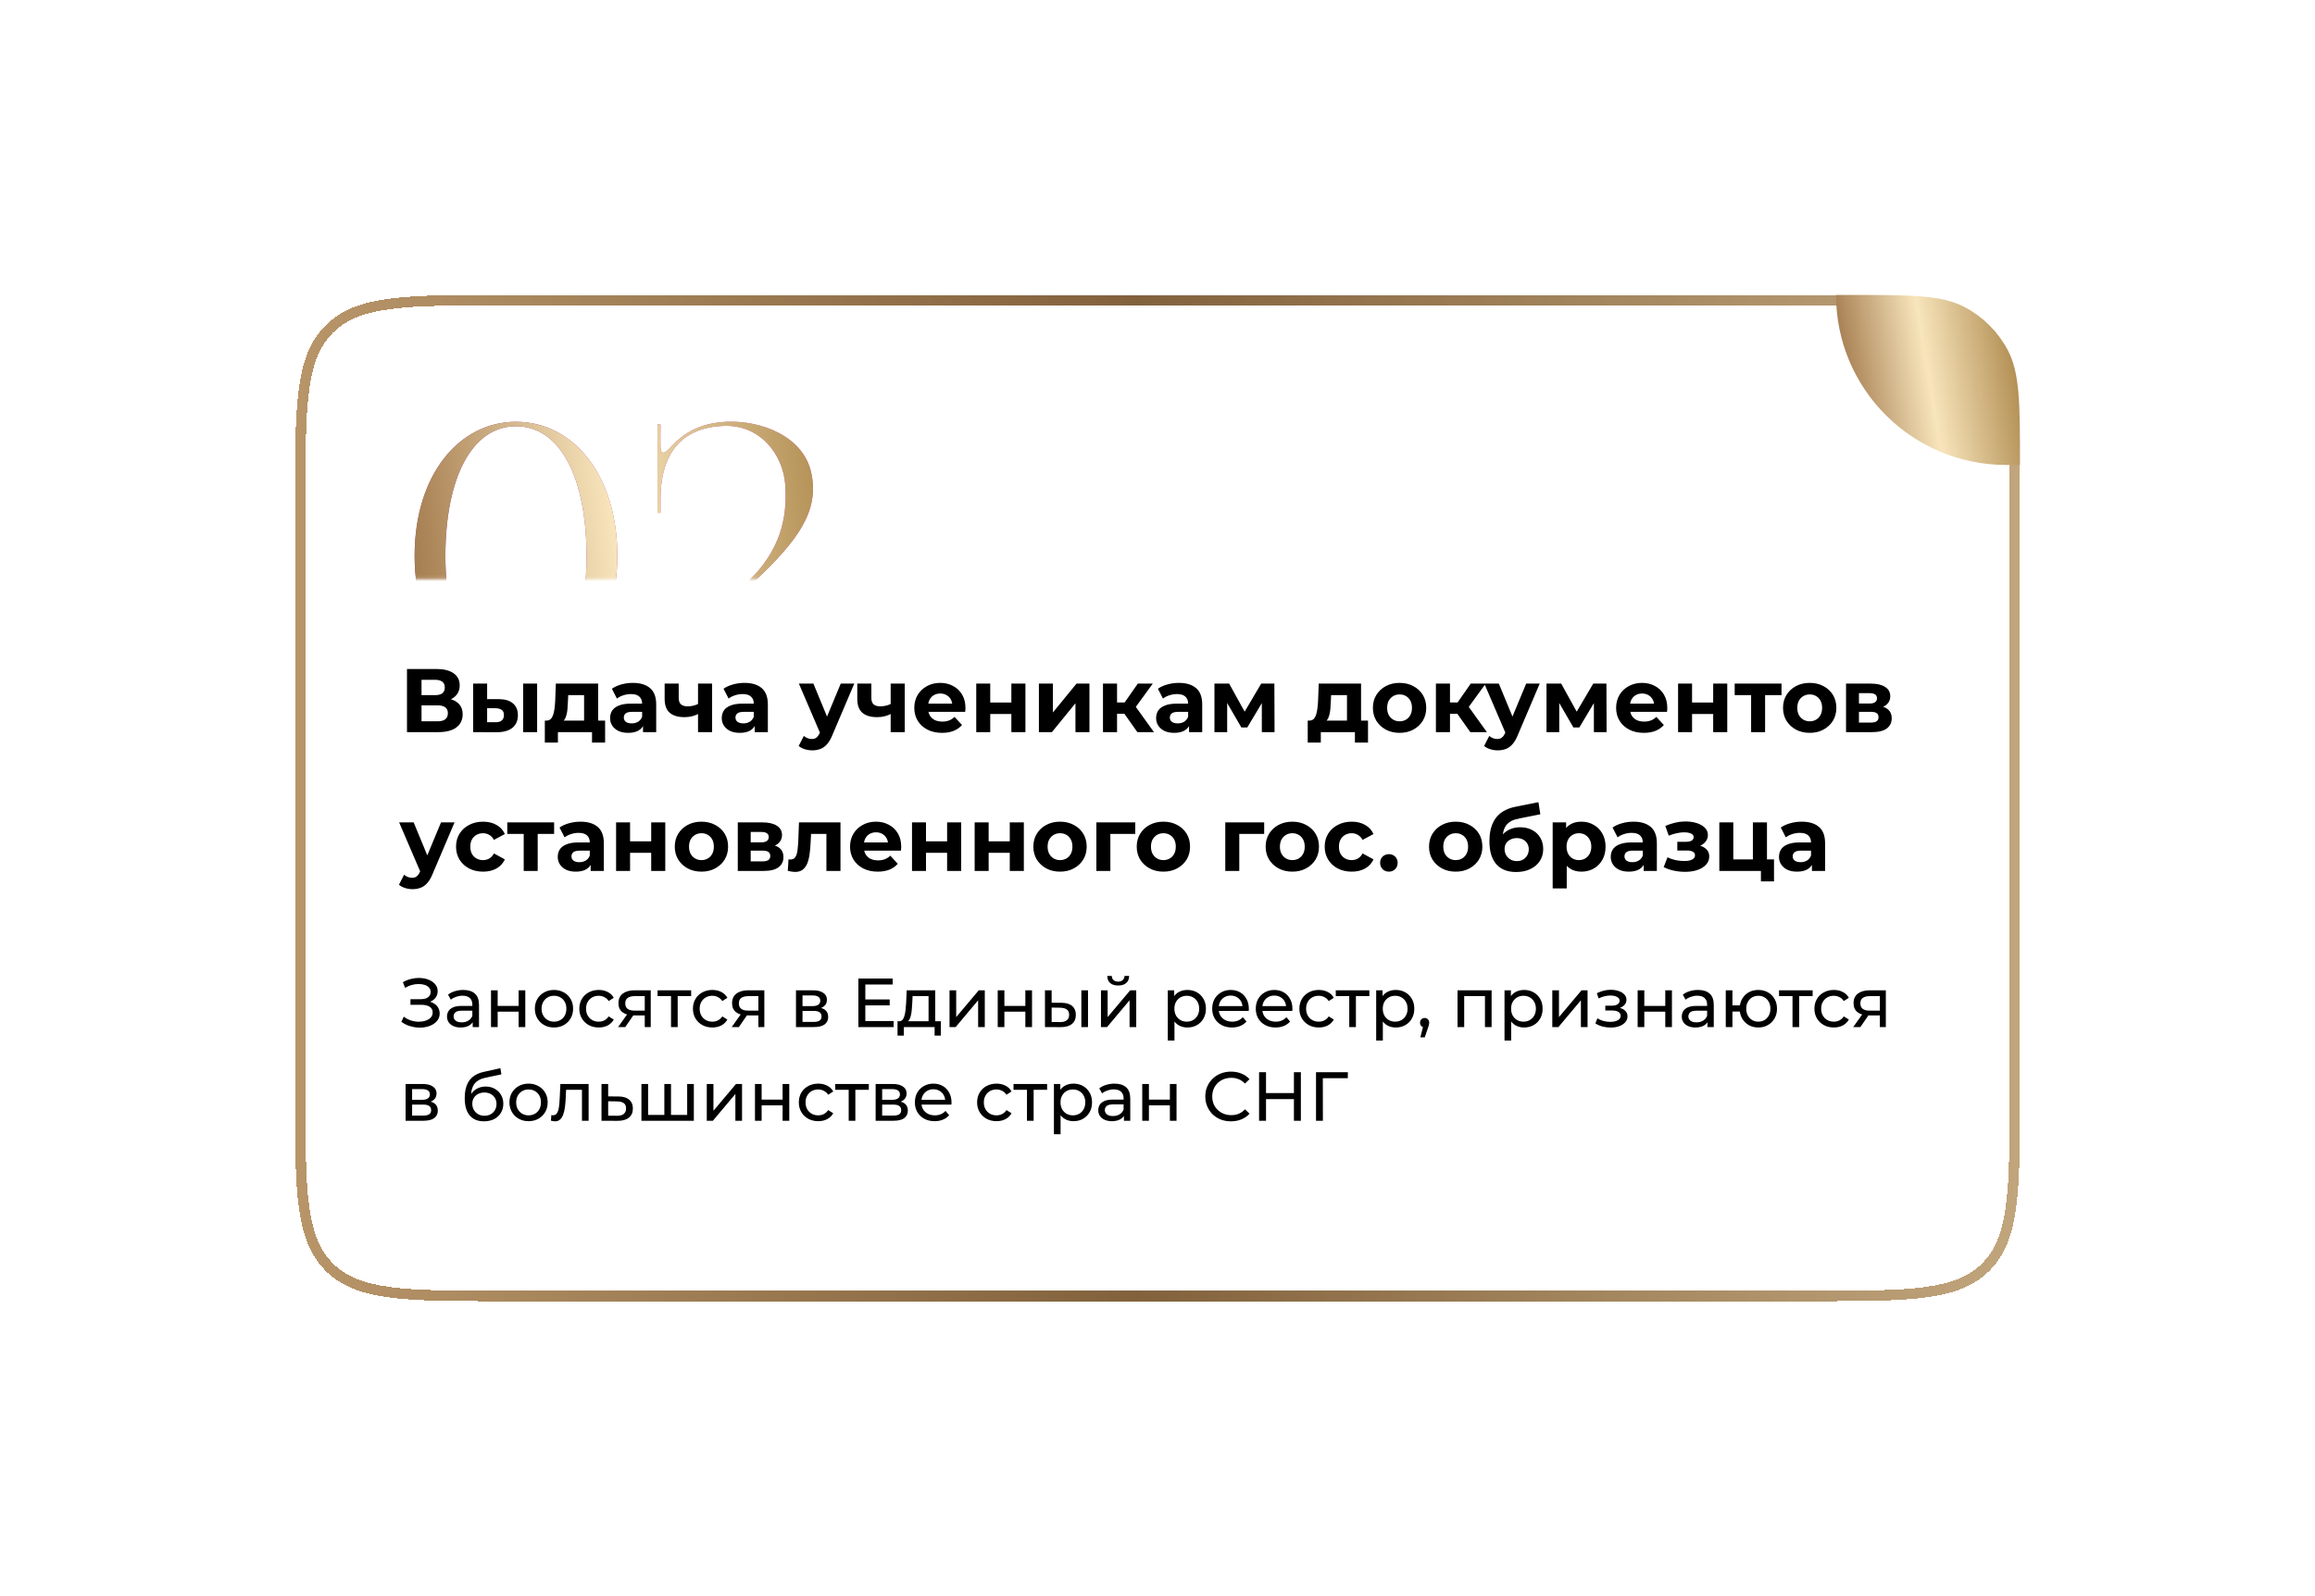 <?xml version="1.0" encoding="UTF-8"?> <svg xmlns="http://www.w3.org/2000/svg" width="667" height="460" viewBox="0 0 667 460" fill="none"><mask id="mask0_2054_2" style="mask-type:alpha" maskUnits="userSpaceOnUse" x="115" y="109" width="137" height="58"><rect x="115" y="109" width="136.124" height="57.892" fill="#D9D9D9"></rect></mask><g mask="url(#mask0_2054_2)"><path d="M148.661 121.554C165.098 121.554 177.858 136.801 177.858 160.159C177.858 183.516 165.098 198.655 148.661 198.655C132.332 198.655 119.464 183.516 119.464 160.159C119.464 136.801 132.332 121.554 148.661 121.554ZM148.661 197.466C161.637 197.466 168.991 182.219 168.991 160.159C168.991 138.099 161.637 122.851 148.661 122.851C135.793 122.851 128.331 138.099 128.331 160.159C128.331 182.219 135.793 197.466 148.661 197.466ZM236.697 177.244H237.562V198.007H186.522V194.222L189.874 191.627H189.982C197.011 186.003 203.932 179.84 217.016 166.106C225.775 156.914 226.857 147.29 226.208 139.288C225.451 130.962 219.071 122.311 208.473 122.743C194.199 123.284 190.306 133.449 190.306 143.722V147.831H189.441V122.311H190.306V123.825C190.306 128.799 190.09 130.096 190.955 130.421C192.902 131.07 195.605 122.202 209.339 121.554C219.179 121.121 231.615 125.663 233.777 136.477C236.048 147.29 229.885 155.725 217.881 167.079C205.986 178.434 203.283 182.11 191.063 191.627H230.101C235.616 191.627 236.697 190.545 236.697 185.03V177.244Z" fill="url(#paint0_linear_2054_2)"></path><path d="M148.661 121.554C165.098 121.554 177.858 136.801 177.858 160.159C177.858 183.516 165.098 198.655 148.661 198.655C132.332 198.655 119.464 183.516 119.464 160.159C119.464 136.801 132.332 121.554 148.661 121.554ZM148.661 197.466C161.637 197.466 168.991 182.219 168.991 160.159C168.991 138.099 161.637 122.851 148.661 122.851C135.793 122.851 128.331 138.099 128.331 160.159C128.331 182.219 135.793 197.466 148.661 197.466ZM236.697 177.244H237.562V198.007H186.522V194.222L189.874 191.627H189.982C197.011 186.003 203.932 179.84 217.016 166.106C225.775 156.914 226.857 147.29 226.208 139.288C225.451 130.962 219.071 122.311 208.473 122.743C194.199 123.284 190.306 133.449 190.306 143.722V147.831H189.441V122.311H190.306V123.825C190.306 128.799 190.09 130.096 190.955 130.421C192.902 131.07 195.605 122.202 209.339 121.554C219.179 121.121 231.615 125.663 233.777 136.477C236.048 147.29 229.885 155.725 217.881 167.079C205.986 178.434 203.283 182.11 191.063 191.627H230.101C235.616 191.627 236.697 190.545 236.697 185.03V177.244Z" fill="url(#paint1_linear_2054_2)"></path></g><g filter="url(#filter0_d_2054_2)"><path d="M86.5 145C86.5 130.815 86.503 120.328 87.585 112.282C88.661 104.279 90.779 98.916 94.847 94.847C98.916 90.779 104.279 88.661 112.282 87.585C120.328 86.503 130.815 86.5 145 86.5H522C536.185 86.5 546.672 86.503 554.718 87.585C562.721 88.661 568.084 90.779 572.153 94.847C576.221 98.916 578.339 104.279 579.415 112.282C580.497 120.328 580.5 130.815 580.5 145V315C580.5 329.185 580.497 339.672 579.415 347.718C578.339 355.721 576.221 361.084 572.153 365.153C568.084 369.221 562.721 371.339 554.718 372.415C546.672 373.497 536.185 373.5 522 373.5H145C130.815 373.5 120.328 373.497 112.282 372.415C104.279 371.339 98.916 369.221 94.847 365.153C90.779 361.084 88.661 355.721 87.585 347.718C86.503 339.672 86.5 329.185 86.5 315V145Z" stroke="url(#paint2_linear_2054_2)" stroke-width="3" shape-rendering="crispEdges"></path></g><g filter="url(#filter1_d_2054_2)"><path d="M529 85H533C550.746 85 559.619 85 566.315 88.635C571.412 91.403 575.597 95.588 578.365 100.685C582 107.381 582 116.254 582 134H578C550.938 134 529 112.062 529 85Z" fill="url(#paint3_linear_2054_2)"></path></g><path d="M117.262 211V192.8H125.738C127.853 192.8 129.499 193.207 130.678 194.022C131.857 194.837 132.446 195.998 132.446 197.506C132.446 198.997 131.891 200.158 130.782 200.99C129.673 201.805 128.199 202.212 126.362 202.212L126.856 201.12C128.901 201.12 130.487 201.527 131.614 202.342C132.741 203.157 133.304 204.335 133.304 205.878C133.304 207.473 132.697 208.729 131.484 209.648C130.288 210.549 128.537 211 126.232 211H117.262ZM121.448 207.88H126.076C127.047 207.88 127.783 207.689 128.286 207.308C128.789 206.927 129.04 206.337 129.04 205.54C129.04 204.777 128.789 204.214 128.286 203.85C127.783 203.469 127.047 203.278 126.076 203.278H121.448V207.88ZM121.448 200.34H125.374C126.293 200.34 126.986 200.158 127.454 199.794C127.922 199.413 128.156 198.858 128.156 198.13C128.156 197.402 127.922 196.856 127.454 196.492C126.986 196.111 126.293 195.92 125.374 195.92H121.448V200.34ZM150.727 211V197.012H154.757V211H150.727ZM143.681 201.484C145.518 201.501 146.896 201.917 147.815 202.732C148.751 203.529 149.219 204.665 149.219 206.138C149.219 207.681 148.69 208.885 147.633 209.752C146.576 210.601 145.076 211.026 143.135 211.026L136.323 211V197.012H140.353V201.484H143.681ZM142.771 208.14C143.551 208.157 144.149 207.993 144.565 207.646C144.981 207.299 145.189 206.779 145.189 206.086C145.189 205.393 144.981 204.899 144.565 204.604C144.149 204.292 143.551 204.127 142.771 204.11L140.353 204.084V208.14H142.771ZM168.287 209.18V200.34H163.711L163.633 202.134C163.598 202.879 163.555 203.59 163.503 204.266C163.451 204.942 163.347 205.557 163.191 206.112C163.052 206.649 162.844 207.109 162.567 207.49C162.289 207.854 161.917 208.105 161.449 208.244L157.445 207.672C157.947 207.672 158.355 207.525 158.667 207.23C158.979 206.918 159.221 206.493 159.395 205.956C159.568 205.401 159.698 204.777 159.785 204.084C159.871 203.373 159.932 202.628 159.967 201.848L160.149 197.012H172.343V209.18H168.287ZM156.977 214.016V207.672H174.345V214.016H170.575V211H160.747V214.016H156.977ZM185.269 211V208.27L185.009 207.672V202.784C185.009 201.917 184.741 201.241 184.203 200.756C183.683 200.271 182.877 200.028 181.785 200.028C181.04 200.028 180.303 200.149 179.575 200.392C178.865 200.617 178.258 200.929 177.755 201.328L176.299 198.494C177.062 197.957 177.981 197.541 179.055 197.246C180.13 196.951 181.222 196.804 182.331 196.804C184.463 196.804 186.119 197.307 187.297 198.312C188.476 199.317 189.065 200.886 189.065 203.018V211H185.269ZM181.005 211.208C179.913 211.208 178.977 211.026 178.197 210.662C177.417 210.281 176.819 209.769 176.403 209.128C175.987 208.487 175.779 207.767 175.779 206.97C175.779 206.138 175.979 205.41 176.377 204.786C176.793 204.162 177.443 203.677 178.327 203.33C179.211 202.966 180.364 202.784 181.785 202.784H185.503V205.15H182.227C181.274 205.15 180.615 205.306 180.251 205.618C179.905 205.93 179.731 206.32 179.731 206.788C179.731 207.308 179.931 207.724 180.329 208.036C180.745 208.331 181.309 208.478 182.019 208.478C182.695 208.478 183.302 208.322 183.839 208.01C184.377 207.681 184.767 207.204 185.009 206.58L185.633 208.452C185.339 209.353 184.801 210.038 184.021 210.506C183.241 210.974 182.236 211.208 181.005 211.208ZM201.403 205.644C200.831 205.956 200.198 206.207 199.505 206.398C198.811 206.589 198.049 206.684 197.217 206.684C195.379 206.684 193.967 206.268 192.979 205.436C191.991 204.587 191.497 203.243 191.497 201.406V197.012H195.553V201.146C195.553 202.013 195.778 202.637 196.229 203.018C196.679 203.382 197.312 203.564 198.127 203.564C198.716 203.564 199.279 203.495 199.817 203.356C200.371 203.217 200.9 203.018 201.403 202.758V205.644ZM201.117 211V197.012H205.173V211H201.117ZM217.439 211V208.27L217.179 207.672V202.784C217.179 201.917 216.911 201.241 216.373 200.756C215.853 200.271 215.047 200.028 213.955 200.028C213.21 200.028 212.473 200.149 211.745 200.392C211.035 200.617 210.428 200.929 209.925 201.328L208.469 198.494C209.232 197.957 210.151 197.541 211.225 197.246C212.3 196.951 213.392 196.804 214.501 196.804C216.633 196.804 218.289 197.307 219.467 198.312C220.646 199.317 221.235 200.886 221.235 203.018V211H217.439ZM213.175 211.208C212.083 211.208 211.147 211.026 210.367 210.662C209.587 210.281 208.989 209.769 208.573 209.128C208.157 208.487 207.949 207.767 207.949 206.97C207.949 206.138 208.149 205.41 208.547 204.786C208.963 204.162 209.613 203.677 210.497 203.33C211.381 202.966 212.534 202.784 213.955 202.784H217.673V205.15H214.397C213.444 205.15 212.785 205.306 212.421 205.618C212.075 205.93 211.901 206.32 211.901 206.788C211.901 207.308 212.101 207.724 212.499 208.036C212.915 208.331 213.479 208.478 214.189 208.478C214.865 208.478 215.472 208.322 216.009 208.01C216.547 207.681 216.937 207.204 217.179 206.58L217.803 208.452C217.509 209.353 216.971 210.038 216.191 210.506C215.411 210.974 214.406 211.208 213.175 211.208ZM234.02 216.252C233.292 216.252 232.573 216.139 231.862 215.914C231.151 215.689 230.571 215.377 230.12 214.978L231.602 212.092C231.914 212.369 232.269 212.586 232.668 212.742C233.084 212.898 233.491 212.976 233.89 212.976C234.462 212.976 234.913 212.837 235.242 212.56C235.589 212.3 235.901 211.858 236.178 211.234L236.906 209.518L237.218 209.076L242.236 197.012H246.136L239.818 211.858C239.367 212.985 238.847 213.869 238.258 214.51C237.686 215.151 237.045 215.602 236.334 215.862C235.641 216.122 234.869 216.252 234.02 216.252ZM236.412 211.546L230.172 197.012H234.358L239.194 208.712L236.412 211.546ZM256.907 205.644C256.335 205.956 255.702 206.207 255.009 206.398C254.315 206.589 253.553 206.684 252.721 206.684C250.883 206.684 249.471 206.268 248.483 205.436C247.495 204.587 247.001 203.243 247.001 201.406V197.012H251.057V201.146C251.057 202.013 251.282 202.637 251.733 203.018C252.183 203.382 252.816 203.564 253.631 203.564C254.22 203.564 254.783 203.495 255.321 203.356C255.875 203.217 256.404 203.018 256.907 202.758V205.644ZM256.621 211V197.012H260.677V211H256.621ZM271.409 211.208C269.814 211.208 268.41 210.896 267.197 210.272C266.001 209.648 265.074 208.799 264.415 207.724C263.756 206.632 263.427 205.393 263.427 204.006C263.427 202.602 263.748 201.363 264.389 200.288C265.048 199.196 265.94 198.347 267.067 197.74C268.194 197.116 269.468 196.804 270.889 196.804C272.258 196.804 273.489 197.099 274.581 197.688C275.69 198.26 276.566 199.092 277.207 200.184C277.848 201.259 278.169 202.55 278.169 204.058C278.169 204.214 278.16 204.396 278.143 204.604C278.126 204.795 278.108 204.977 278.091 205.15H266.729V202.784H275.959L274.399 203.486C274.399 202.758 274.252 202.125 273.957 201.588C273.662 201.051 273.255 200.635 272.735 200.34C272.215 200.028 271.608 199.872 270.915 199.872C270.222 199.872 269.606 200.028 269.069 200.34C268.549 200.635 268.142 201.059 267.847 201.614C267.552 202.151 267.405 202.793 267.405 203.538V204.162C267.405 204.925 267.57 205.601 267.899 206.19C268.246 206.762 268.722 207.204 269.329 207.516C269.953 207.811 270.681 207.958 271.513 207.958C272.258 207.958 272.908 207.845 273.463 207.62C274.035 207.395 274.555 207.057 275.023 206.606L277.181 208.946C276.54 209.674 275.734 210.237 274.763 210.636C273.792 211.017 272.674 211.208 271.409 211.208ZM281.278 211V197.012H285.308V202.472H291.392V197.012H295.448V211H291.392V205.774H285.308V211H281.278ZM299.331 211V197.012H303.361V205.332L310.173 197.012H313.891V211H309.861V202.68L303.075 211H299.331ZM327.696 211L323.016 204.37L326.318 202.42L332.48 211H327.696ZM317.79 211V197.012H321.846V211H317.79ZM320.65 205.696V202.446H325.538V205.696H320.65ZM326.708 204.474L322.912 204.058L327.826 197.012H332.142L326.708 204.474ZM342.59 211V208.27L342.33 207.672V202.784C342.33 201.917 342.061 201.241 341.524 200.756C341.004 200.271 340.198 200.028 339.106 200.028C338.36 200.028 337.624 200.149 336.896 200.392C336.185 200.617 335.578 200.929 335.076 201.328L333.62 198.494C334.382 197.957 335.301 197.541 336.376 197.246C337.45 196.951 338.542 196.804 339.652 196.804C341.784 196.804 343.439 197.307 344.618 198.312C345.796 199.317 346.386 200.886 346.386 203.018V211H342.59ZM338.326 211.208C337.234 211.208 336.298 211.026 335.518 210.662C334.738 210.281 334.14 209.769 333.724 209.128C333.308 208.487 333.1 207.767 333.1 206.97C333.1 206.138 333.299 205.41 333.698 204.786C334.114 204.162 334.764 203.677 335.648 203.33C336.532 202.966 337.684 202.784 339.106 202.784H342.824V205.15H339.548C338.594 205.15 337.936 205.306 337.572 205.618C337.225 205.93 337.052 206.32 337.052 206.788C337.052 207.308 337.251 207.724 337.65 208.036C338.066 208.331 338.629 208.478 339.34 208.478C340.016 208.478 340.622 208.322 341.16 208.01C341.697 207.681 342.087 207.204 342.33 206.58L342.954 208.452C342.659 209.353 342.122 210.038 341.342 210.506C340.562 210.974 339.556 211.208 338.326 211.208ZM349.909 211V197.012H354.147L359.425 206.58H357.735L363.377 197.012H367.173L367.225 211H363.559V201.172L364.183 201.588L359.373 209.648H357.657L352.821 201.302L353.575 201.12V211H349.909ZM388.093 209.18V200.34H383.517L383.439 202.134C383.405 202.879 383.361 203.59 383.309 204.266C383.257 204.942 383.153 205.557 382.997 206.112C382.859 206.649 382.651 207.109 382.373 207.49C382.096 207.854 381.723 208.105 381.255 208.244L377.251 207.672C377.754 207.672 378.161 207.525 378.473 207.23C378.785 206.918 379.028 206.493 379.201 205.956C379.375 205.401 379.505 204.777 379.591 204.084C379.678 203.373 379.739 202.628 379.773 201.848L379.955 197.012H392.149V209.18H388.093ZM376.783 214.016V207.672H394.151V214.016H390.381V211H380.553V214.016H376.783ZM403.256 211.208C401.765 211.208 400.439 210.896 399.278 210.272C398.134 209.648 397.224 208.799 396.548 207.724C395.889 206.632 395.56 205.393 395.56 204.006C395.56 202.602 395.889 201.363 396.548 200.288C397.224 199.196 398.134 198.347 399.278 197.74C400.439 197.116 401.765 196.804 403.256 196.804C404.729 196.804 406.047 197.116 407.208 197.74C408.369 198.347 409.279 199.187 409.938 200.262C410.597 201.337 410.926 202.585 410.926 204.006C410.926 205.393 410.597 206.632 409.938 207.724C409.279 208.799 408.369 209.648 407.208 210.272C406.047 210.896 404.729 211.208 403.256 211.208ZM403.256 207.88C403.932 207.88 404.539 207.724 405.076 207.412C405.613 207.1 406.038 206.658 406.35 206.086C406.662 205.497 406.818 204.803 406.818 204.006C406.818 203.191 406.662 202.498 406.35 201.926C406.038 201.354 405.613 200.912 405.076 200.6C404.539 200.288 403.932 200.132 403.256 200.132C402.58 200.132 401.973 200.288 401.436 200.6C400.899 200.912 400.465 201.354 400.136 201.926C399.824 202.498 399.668 203.191 399.668 204.006C399.668 204.803 399.824 205.497 400.136 206.086C400.465 206.658 400.899 207.1 401.436 207.412C401.973 207.724 402.58 207.88 403.256 207.88ZM423.622 211L418.942 204.37L422.244 202.42L428.406 211H423.622ZM413.716 211V197.012H417.772V211H413.716ZM416.576 205.696V202.446H421.464V205.696H416.576ZM422.634 204.474L418.838 204.058L423.752 197.012H428.068L422.634 204.474ZM431.508 216.252C430.78 216.252 430.061 216.139 429.35 215.914C428.639 215.689 428.059 215.377 427.608 214.978L429.09 212.092C429.402 212.369 429.757 212.586 430.156 212.742C430.572 212.898 430.979 212.976 431.378 212.976C431.95 212.976 432.401 212.837 432.73 212.56C433.077 212.3 433.389 211.858 433.666 211.234L434.394 209.518L434.706 209.076L439.724 197.012H443.624L437.306 211.858C436.855 212.985 436.335 213.869 435.746 214.51C435.174 215.151 434.533 215.602 433.822 215.862C433.129 216.122 432.357 216.252 431.508 216.252ZM433.9 211.546L427.66 197.012H431.846L436.682 208.712L433.9 211.546ZM445.581 211V197.012H449.819L455.097 206.58H453.407L459.049 197.012H462.845L462.897 211H459.231V201.172L459.855 201.588L455.045 209.648H453.329L448.493 201.302L449.247 201.12V211H445.581ZM473.62 211.208C472.025 211.208 470.621 210.896 469.408 210.272C468.212 209.648 467.285 208.799 466.626 207.724C465.967 206.632 465.638 205.393 465.638 204.006C465.638 202.602 465.959 201.363 466.6 200.288C467.259 199.196 468.151 198.347 469.278 197.74C470.405 197.116 471.679 196.804 473.1 196.804C474.469 196.804 475.7 197.099 476.792 197.688C477.901 198.26 478.777 199.092 479.418 200.184C480.059 201.259 480.38 202.55 480.38 204.058C480.38 204.214 480.371 204.396 480.354 204.604C480.337 204.795 480.319 204.977 480.302 205.15H468.94V202.784H478.17L476.61 203.486C476.61 202.758 476.463 202.125 476.168 201.588C475.873 201.051 475.466 200.635 474.946 200.34C474.426 200.028 473.819 199.872 473.126 199.872C472.433 199.872 471.817 200.028 471.28 200.34C470.76 200.635 470.353 201.059 470.058 201.614C469.763 202.151 469.616 202.793 469.616 203.538V204.162C469.616 204.925 469.781 205.601 470.11 206.19C470.457 206.762 470.933 207.204 471.54 207.516C472.164 207.811 472.892 207.958 473.724 207.958C474.469 207.958 475.119 207.845 475.674 207.62C476.246 207.395 476.766 207.057 477.234 206.606L479.392 208.946C478.751 209.674 477.945 210.237 476.974 210.636C476.003 211.017 474.885 211.208 473.62 211.208ZM483.489 211V197.012H487.519V202.472H493.603V197.012H497.659V211H493.603V205.774H487.519V211H483.489ZM504.532 211V199.404L505.442 200.34H499.8V197.012H513.294V200.34H507.652L508.562 199.404V211H504.532ZM521.424 211.208C519.933 211.208 518.607 210.896 517.446 210.272C516.302 209.648 515.392 208.799 514.716 207.724C514.057 206.632 513.728 205.393 513.728 204.006C513.728 202.602 514.057 201.363 514.716 200.288C515.392 199.196 516.302 198.347 517.446 197.74C518.607 197.116 519.933 196.804 521.424 196.804C522.897 196.804 524.215 197.116 525.376 197.74C526.537 198.347 527.447 199.187 528.106 200.262C528.765 201.337 529.094 202.585 529.094 204.006C529.094 205.393 528.765 206.632 528.106 207.724C527.447 208.799 526.537 209.648 525.376 210.272C524.215 210.896 522.897 211.208 521.424 211.208ZM521.424 207.88C522.1 207.88 522.707 207.724 523.244 207.412C523.781 207.1 524.206 206.658 524.518 206.086C524.83 205.497 524.986 204.803 524.986 204.006C524.986 203.191 524.83 202.498 524.518 201.926C524.206 201.354 523.781 200.912 523.244 200.6C522.707 200.288 522.1 200.132 521.424 200.132C520.748 200.132 520.141 200.288 519.604 200.6C519.067 200.912 518.633 201.354 518.304 201.926C517.992 202.498 517.836 203.191 517.836 204.006C517.836 204.803 517.992 205.497 518.304 206.086C518.633 206.658 519.067 207.1 519.604 207.412C520.141 207.724 520.748 207.88 521.424 207.88ZM531.884 211V197.012H539.034C540.784 197.012 542.154 197.333 543.142 197.974C544.13 198.598 544.624 199.482 544.624 200.626C544.624 201.77 544.156 202.671 543.22 203.33C542.301 203.971 541.079 204.292 539.554 204.292L539.97 203.356C541.668 203.356 542.934 203.668 543.766 204.292C544.615 204.916 545.04 205.826 545.04 207.022C545.04 208.253 544.572 209.223 543.636 209.934C542.7 210.645 541.27 211 539.346 211H531.884ZM535.602 208.244H539.008C539.753 208.244 540.308 208.123 540.672 207.88C541.053 207.62 541.244 207.23 541.244 206.71C541.244 206.173 541.07 205.783 540.724 205.54C540.377 205.28 539.831 205.15 539.086 205.15H535.602V208.244ZM535.602 202.758H538.67C539.38 202.758 539.909 202.628 540.256 202.368C540.62 202.108 540.802 201.735 540.802 201.25C540.802 200.747 540.62 200.375 540.256 200.132C539.909 199.889 539.38 199.768 538.67 199.768H535.602V202.758ZM118.848 256.252C118.12 256.252 117.401 256.139 116.69 255.914C115.979 255.689 115.399 255.377 114.948 254.978L116.43 252.092C116.742 252.369 117.097 252.586 117.496 252.742C117.912 252.898 118.319 252.976 118.718 252.976C119.29 252.976 119.741 252.837 120.07 252.56C120.417 252.3 120.729 251.858 121.006 251.234L121.734 249.518L122.046 249.076L127.064 237.012H130.964L124.646 251.858C124.195 252.985 123.675 253.869 123.086 254.51C122.514 255.151 121.873 255.602 121.162 255.862C120.469 256.122 119.697 256.252 118.848 256.252ZM121.24 251.546L115 237.012H119.186L124.022 248.712L121.24 251.546ZM139.196 251.208C137.688 251.208 136.345 250.905 135.166 250.298C133.987 249.674 133.06 248.816 132.384 247.724C131.725 246.632 131.396 245.393 131.396 244.006C131.396 242.602 131.725 241.363 132.384 240.288C133.06 239.196 133.987 238.347 135.166 237.74C136.345 237.116 137.688 236.804 139.196 236.804C140.669 236.804 141.952 237.116 143.044 237.74C144.136 238.347 144.942 239.222 145.462 240.366L142.316 242.056C141.952 241.397 141.493 240.912 140.938 240.6C140.401 240.288 139.811 240.132 139.17 240.132C138.477 240.132 137.853 240.288 137.298 240.6C136.743 240.912 136.301 241.354 135.972 241.926C135.66 242.498 135.504 243.191 135.504 244.006C135.504 244.821 135.66 245.514 135.972 246.086C136.301 246.658 136.743 247.1 137.298 247.412C137.853 247.724 138.477 247.88 139.17 247.88C139.811 247.88 140.401 247.733 140.938 247.438C141.493 247.126 141.952 246.632 142.316 245.956L145.462 247.672C144.942 248.799 144.136 249.674 143.044 250.298C141.952 250.905 140.669 251.208 139.196 251.208ZM150.891 251V239.404L151.801 240.34H146.159V237.012H159.653V240.34H154.011L154.921 239.404V251H150.891ZM170.187 251V248.27L169.927 247.672V242.784C169.927 241.917 169.659 241.241 169.121 240.756C168.601 240.271 167.795 240.028 166.703 240.028C165.958 240.028 165.221 240.149 164.493 240.392C163.783 240.617 163.176 240.929 162.673 241.328L161.217 238.494C161.98 237.957 162.899 237.541 163.973 237.246C165.048 236.951 166.14 236.804 167.249 236.804C169.381 236.804 171.037 237.307 172.215 238.312C173.394 239.317 173.983 240.886 173.983 243.018V251H170.187ZM165.923 251.208C164.831 251.208 163.895 251.026 163.115 250.662C162.335 250.281 161.737 249.769 161.321 249.128C160.905 248.487 160.697 247.767 160.697 246.97C160.697 246.138 160.897 245.41 161.295 244.786C161.711 244.162 162.361 243.677 163.245 243.33C164.129 242.966 165.282 242.784 166.703 242.784H170.421V245.15H167.145C166.192 245.15 165.533 245.306 165.169 245.618C164.823 245.93 164.649 246.32 164.649 246.788C164.649 247.308 164.849 247.724 165.247 248.036C165.663 248.331 166.227 248.478 166.937 248.478C167.613 248.478 168.22 248.322 168.757 248.01C169.295 247.681 169.685 247.204 169.927 246.58L170.551 248.452C170.257 249.353 169.719 250.038 168.939 250.506C168.159 250.974 167.154 251.208 165.923 251.208ZM177.507 251V237.012H181.537V242.472H187.621V237.012H191.677V251H187.621V245.774H181.537V251H177.507ZM202.111 251.208C200.621 251.208 199.295 250.896 198.133 250.272C196.989 249.648 196.079 248.799 195.403 247.724C194.745 246.632 194.415 245.393 194.415 244.006C194.415 242.602 194.745 241.363 195.403 240.288C196.079 239.196 196.989 238.347 198.133 237.74C199.295 237.116 200.621 236.804 202.111 236.804C203.585 236.804 204.902 237.116 206.063 237.74C207.225 238.347 208.135 239.187 208.793 240.262C209.452 241.337 209.781 242.585 209.781 244.006C209.781 245.393 209.452 246.632 208.793 247.724C208.135 248.799 207.225 249.648 206.063 250.272C204.902 250.896 203.585 251.208 202.111 251.208ZM202.111 247.88C202.787 247.88 203.394 247.724 203.931 247.412C204.469 247.1 204.893 246.658 205.205 246.086C205.517 245.497 205.673 244.803 205.673 244.006C205.673 243.191 205.517 242.498 205.205 241.926C204.893 241.354 204.469 240.912 203.931 240.6C203.394 240.288 202.787 240.132 202.111 240.132C201.435 240.132 200.829 240.288 200.291 240.6C199.754 240.912 199.321 241.354 198.991 241.926C198.679 242.498 198.523 243.191 198.523 244.006C198.523 244.803 198.679 245.497 198.991 246.086C199.321 246.658 199.754 247.1 200.291 247.412C200.829 247.724 201.435 247.88 202.111 247.88ZM212.571 251V237.012H219.721C221.472 237.012 222.841 237.333 223.829 237.974C224.817 238.598 225.311 239.482 225.311 240.626C225.311 241.77 224.843 242.671 223.907 243.33C222.988 243.971 221.766 244.292 220.241 244.292L220.657 243.356C222.356 243.356 223.621 243.668 224.453 244.292C225.302 244.916 225.727 245.826 225.727 247.022C225.727 248.253 225.259 249.223 224.323 249.934C223.387 250.645 221.957 251 220.033 251H212.571ZM216.289 248.244H219.695C220.44 248.244 220.995 248.123 221.359 247.88C221.74 247.62 221.931 247.23 221.931 246.71C221.931 246.173 221.758 245.783 221.411 245.54C221.064 245.28 220.518 245.15 219.773 245.15H216.289V248.244ZM216.289 242.758H219.357C220.068 242.758 220.596 242.628 220.943 242.368C221.307 242.108 221.489 241.735 221.489 241.25C221.489 240.747 221.307 240.375 220.943 240.132C220.596 239.889 220.068 239.768 219.357 239.768H216.289V242.758ZM226.977 250.974L227.185 247.646C227.289 247.663 227.393 247.681 227.497 247.698C227.601 247.698 227.696 247.698 227.783 247.698C228.268 247.698 228.65 247.559 228.927 247.282C229.204 247.005 229.412 246.632 229.551 246.164C229.69 245.679 229.785 245.133 229.837 244.526C229.906 243.919 229.958 243.287 229.993 242.628L230.201 237.012H242.161V251H238.105V239.352L239.015 240.34H232.879L233.737 239.3L233.555 242.81C233.503 244.058 233.399 245.202 233.243 246.242C233.104 247.282 232.87 248.183 232.541 248.946C232.212 249.691 231.77 250.272 231.215 250.688C230.66 251.087 229.95 251.286 229.083 251.286C228.771 251.286 228.442 251.26 228.095 251.208C227.748 251.156 227.376 251.078 226.977 250.974ZM252.899 251.208C251.305 251.208 249.901 250.896 248.687 250.272C247.491 249.648 246.564 248.799 245.905 247.724C245.247 246.632 244.917 245.393 244.917 244.006C244.917 242.602 245.238 241.363 245.879 240.288C246.538 239.196 247.431 238.347 248.557 237.74C249.684 237.116 250.958 236.804 252.379 236.804C253.749 236.804 254.979 237.099 256.071 237.688C257.181 238.26 258.056 239.092 258.697 240.184C259.339 241.259 259.659 242.55 259.659 244.058C259.659 244.214 259.651 244.396 259.633 244.604C259.616 244.795 259.599 244.977 259.581 245.15H248.219V242.784H257.449L255.889 243.486C255.889 242.758 255.742 242.125 255.447 241.588C255.153 241.051 254.745 240.635 254.225 240.34C253.705 240.028 253.099 239.872 252.405 239.872C251.712 239.872 251.097 240.028 250.559 240.34C250.039 240.635 249.632 241.059 249.337 241.614C249.043 242.151 248.895 242.793 248.895 243.538V244.162C248.895 244.925 249.06 245.601 249.389 246.19C249.736 246.762 250.213 247.204 250.819 247.516C251.443 247.811 252.171 247.958 253.003 247.958C253.749 247.958 254.399 247.845 254.953 247.62C255.525 247.395 256.045 247.057 256.513 246.606L258.671 248.946C258.03 249.674 257.224 250.237 256.253 250.636C255.283 251.017 254.165 251.208 252.899 251.208ZM262.768 251V237.012H266.798V242.472H272.882V237.012H276.938V251H272.882V245.774H266.798V251H262.768ZM280.821 251V237.012H284.851V242.472H290.935V237.012H294.991V251H290.935V245.774H284.851V251H280.821ZM305.426 251.208C303.935 251.208 302.609 250.896 301.448 250.272C300.304 249.648 299.394 248.799 298.718 247.724C298.059 246.632 297.73 245.393 297.73 244.006C297.73 242.602 298.059 241.363 298.718 240.288C299.394 239.196 300.304 238.347 301.448 237.74C302.609 237.116 303.935 236.804 305.426 236.804C306.899 236.804 308.216 237.116 309.378 237.74C310.539 238.347 311.449 239.187 312.108 240.262C312.766 241.337 313.096 242.585 313.096 244.006C313.096 245.393 312.766 246.632 312.108 247.724C311.449 248.799 310.539 249.648 309.378 250.272C308.216 250.896 306.899 251.208 305.426 251.208ZM305.426 247.88C306.102 247.88 306.708 247.724 307.246 247.412C307.783 247.1 308.208 246.658 308.52 246.086C308.832 245.497 308.988 244.803 308.988 244.006C308.988 243.191 308.832 242.498 308.52 241.926C308.208 241.354 307.783 240.912 307.246 240.6C306.708 240.288 306.102 240.132 305.426 240.132C304.75 240.132 304.143 240.288 303.606 240.6C303.068 240.912 302.635 241.354 302.306 241.926C301.994 242.498 301.838 243.191 301.838 244.006C301.838 244.803 301.994 245.497 302.306 246.086C302.635 246.658 303.068 247.1 303.606 247.412C304.143 247.724 304.75 247.88 305.426 247.88ZM315.886 251V237.012H327.092V240.34H319.006L319.916 239.456V251H315.886ZM335.209 251.208C333.718 251.208 332.392 250.896 331.231 250.272C330.087 249.648 329.177 248.799 328.501 247.724C327.842 246.632 327.513 245.393 327.513 244.006C327.513 242.602 327.842 241.363 328.501 240.288C329.177 239.196 330.087 238.347 331.231 237.74C332.392 237.116 333.718 236.804 335.209 236.804C336.682 236.804 338 237.116 339.161 237.74C340.322 238.347 341.232 239.187 341.891 240.262C342.55 241.337 342.879 242.585 342.879 244.006C342.879 245.393 342.55 246.632 341.891 247.724C341.232 248.799 340.322 249.648 339.161 250.272C338 250.896 336.682 251.208 335.209 251.208ZM335.209 247.88C335.885 247.88 336.492 247.724 337.029 247.412C337.566 247.1 337.991 246.658 338.303 246.086C338.615 245.497 338.771 244.803 338.771 244.006C338.771 243.191 338.615 242.498 338.303 241.926C337.991 241.354 337.566 240.912 337.029 240.6C336.492 240.288 335.885 240.132 335.209 240.132C334.533 240.132 333.926 240.288 333.389 240.6C332.852 240.912 332.418 241.354 332.089 241.926C331.777 242.498 331.621 243.191 331.621 244.006C331.621 244.803 331.777 245.497 332.089 246.086C332.418 246.658 332.852 247.1 333.389 247.412C333.926 247.724 334.533 247.88 335.209 247.88ZM353.032 251V237.012H364.238V240.34H356.152L357.062 239.456V251H353.032ZM372.356 251.208C370.865 251.208 369.539 250.896 368.378 250.272C367.234 249.648 366.324 248.799 365.648 247.724C364.989 246.632 364.66 245.393 364.66 244.006C364.66 242.602 364.989 241.363 365.648 240.288C366.324 239.196 367.234 238.347 368.378 237.74C369.539 237.116 370.865 236.804 372.356 236.804C373.829 236.804 375.146 237.116 376.308 237.74C377.469 238.347 378.379 239.187 379.038 240.262C379.696 241.337 380.026 242.585 380.026 244.006C380.026 245.393 379.696 246.632 379.038 247.724C378.379 248.799 377.469 249.648 376.308 250.272C375.146 250.896 373.829 251.208 372.356 251.208ZM372.356 247.88C373.032 247.88 373.638 247.724 374.176 247.412C374.713 247.1 375.138 246.658 375.45 246.086C375.762 245.497 375.918 244.803 375.918 244.006C375.918 243.191 375.762 242.498 375.45 241.926C375.138 241.354 374.713 240.912 374.176 240.6C373.638 240.288 373.032 240.132 372.356 240.132C371.68 240.132 371.073 240.288 370.536 240.6C369.998 240.912 369.565 241.354 369.236 241.926C368.924 242.498 368.768 243.191 368.768 244.006C368.768 244.803 368.924 245.497 369.236 246.086C369.565 246.658 369.998 247.1 370.536 247.412C371.073 247.724 371.68 247.88 372.356 247.88ZM389.471 251.208C387.963 251.208 386.62 250.905 385.441 250.298C384.263 249.674 383.335 248.816 382.659 247.724C382.001 246.632 381.671 245.393 381.671 244.006C381.671 242.602 382.001 241.363 382.659 240.288C383.335 239.196 384.263 238.347 385.441 237.74C386.62 237.116 387.963 236.804 389.471 236.804C390.945 236.804 392.227 237.116 393.319 237.74C394.411 238.347 395.217 239.222 395.737 240.366L392.591 242.056C392.227 241.397 391.768 240.912 391.213 240.6C390.676 240.288 390.087 240.132 389.445 240.132C388.752 240.132 388.128 240.288 387.573 240.6C387.019 240.912 386.577 241.354 386.247 241.926C385.935 242.498 385.779 243.191 385.779 244.006C385.779 244.821 385.935 245.514 386.247 246.086C386.577 246.658 387.019 247.1 387.573 247.412C388.128 247.724 388.752 247.88 389.445 247.88C390.087 247.88 390.676 247.733 391.213 247.438C391.768 247.126 392.227 246.632 392.591 245.956L395.737 247.672C395.217 248.799 394.411 249.674 393.319 250.298C392.227 250.905 390.945 251.208 389.471 251.208ZM400.166 251.208C399.472 251.208 398.874 250.974 398.372 250.506C397.886 250.021 397.644 249.405 397.644 248.66C397.644 247.915 397.886 247.317 398.372 246.866C398.874 246.398 399.472 246.164 400.166 246.164C400.876 246.164 401.474 246.398 401.96 246.866C402.445 247.317 402.688 247.915 402.688 248.66C402.688 249.405 402.445 250.021 401.96 250.506C401.474 250.974 400.876 251.208 400.166 251.208ZM419.43 251.208C417.939 251.208 416.613 250.896 415.452 250.272C414.308 249.648 413.398 248.799 412.722 247.724C412.063 246.632 411.734 245.393 411.734 244.006C411.734 242.602 412.063 241.363 412.722 240.288C413.398 239.196 414.308 238.347 415.452 237.74C416.613 237.116 417.939 236.804 419.43 236.804C420.903 236.804 422.22 237.116 423.382 237.74C424.543 238.347 425.453 239.187 426.112 240.262C426.77 241.337 427.1 242.585 427.1 244.006C427.1 245.393 426.77 246.632 426.112 247.724C425.453 248.799 424.543 249.648 423.382 250.272C422.22 250.896 420.903 251.208 419.43 251.208ZM419.43 247.88C420.106 247.88 420.712 247.724 421.25 247.412C421.787 247.1 422.212 246.658 422.524 246.086C422.836 245.497 422.992 244.803 422.992 244.006C422.992 243.191 422.836 242.498 422.524 241.926C422.212 241.354 421.787 240.912 421.25 240.6C420.712 240.288 420.106 240.132 419.43 240.132C418.754 240.132 418.147 240.288 417.61 240.6C417.072 240.912 416.639 241.354 416.31 241.926C415.998 242.498 415.842 243.191 415.842 244.006C415.842 244.803 415.998 245.497 416.31 246.086C416.639 246.658 417.072 247.1 417.61 247.412C418.147 247.724 418.754 247.88 419.43 247.88ZM436.831 251.312C435.687 251.312 434.647 251.147 433.711 250.818C432.775 250.471 431.961 249.943 431.267 249.232C430.591 248.504 430.063 247.577 429.681 246.45C429.317 245.323 429.135 243.98 429.135 242.42C429.135 241.311 429.231 240.297 429.421 239.378C429.612 238.459 429.898 237.627 430.279 236.882C430.661 236.119 431.146 235.452 431.735 234.88C432.342 234.291 433.044 233.805 433.841 233.424C434.656 233.025 435.575 232.722 436.597 232.514L443.253 231.188L443.799 234.672L437.923 235.842C437.577 235.911 437.178 236.007 436.727 236.128C436.294 236.232 435.852 236.397 435.401 236.622C434.968 236.847 434.561 237.168 434.179 237.584C433.815 237.983 433.521 238.511 433.295 239.17C433.07 239.811 432.957 240.609 432.957 241.562C432.957 241.857 432.966 242.082 432.983 242.238C433.018 242.394 433.044 242.559 433.061 242.732C433.096 242.905 433.113 243.174 433.113 243.538L431.813 242.264C432.195 241.449 432.68 240.756 433.269 240.184C433.876 239.612 434.569 239.179 435.349 238.884C436.147 238.572 437.031 238.416 438.001 238.416C439.319 238.416 440.471 238.685 441.459 239.222C442.465 239.742 443.245 240.479 443.799 241.432C444.354 242.385 444.631 243.469 444.631 244.682C444.631 245.999 444.302 247.161 443.643 248.166C442.985 249.154 442.066 249.925 440.887 250.48C439.726 251.035 438.374 251.312 436.831 251.312ZM437.039 248.166C437.715 248.166 438.313 248.019 438.833 247.724C439.353 247.412 439.752 247.005 440.029 246.502C440.324 245.982 440.471 245.401 440.471 244.76C440.471 244.136 440.324 243.581 440.029 243.096C439.752 242.611 439.353 242.229 438.833 241.952C438.313 241.675 437.707 241.536 437.013 241.536C436.337 241.536 435.731 241.675 435.193 241.952C434.656 242.212 434.24 242.576 433.945 243.044C433.651 243.512 433.503 244.058 433.503 244.682C433.503 245.323 433.651 245.913 433.945 246.45C434.257 246.97 434.673 247.386 435.193 247.698C435.731 248.01 436.346 248.166 437.039 248.166ZM455.626 251.208C454.447 251.208 453.416 250.948 452.532 250.428C451.648 249.908 450.954 249.119 450.452 248.062C449.966 246.987 449.724 245.635 449.724 244.006C449.724 242.359 449.958 241.007 450.426 239.95C450.894 238.893 451.57 238.104 452.454 237.584C453.338 237.064 454.395 236.804 455.626 236.804C456.943 236.804 458.122 237.107 459.162 237.714C460.219 238.303 461.051 239.135 461.658 240.21C462.282 241.285 462.594 242.55 462.594 244.006C462.594 245.479 462.282 246.753 461.658 247.828C461.051 248.903 460.219 249.735 459.162 250.324C458.122 250.913 456.943 251.208 455.626 251.208ZM447.358 256.044V237.012H451.232V239.872L451.154 244.032L451.414 248.166V256.044H447.358ZM454.924 247.88C455.6 247.88 456.198 247.724 456.718 247.412C457.255 247.1 457.68 246.658 457.992 246.086C458.321 245.497 458.486 244.803 458.486 244.006C458.486 243.191 458.321 242.498 457.992 241.926C457.68 241.354 457.255 240.912 456.718 240.6C456.198 240.288 455.6 240.132 454.924 240.132C454.248 240.132 453.641 240.288 453.104 240.6C452.566 240.912 452.142 241.354 451.83 241.926C451.518 242.498 451.362 243.191 451.362 244.006C451.362 244.803 451.518 245.497 451.83 246.086C452.142 246.658 452.566 247.1 453.104 247.412C453.641 247.724 454.248 247.88 454.924 247.88ZM473.58 251V248.27L473.32 247.672V242.784C473.32 241.917 473.051 241.241 472.514 240.756C471.994 240.271 471.188 240.028 470.096 240.028C469.35 240.028 468.614 240.149 467.886 240.392C467.175 240.617 466.568 240.929 466.066 241.328L464.61 238.494C465.372 237.957 466.291 237.541 467.366 237.246C468.44 236.951 469.532 236.804 470.642 236.804C472.774 236.804 474.429 237.307 475.608 238.312C476.786 239.317 477.376 240.886 477.376 243.018V251H473.58ZM469.316 251.208C468.224 251.208 467.288 251.026 466.508 250.662C465.728 250.281 465.13 249.769 464.714 249.128C464.298 248.487 464.09 247.767 464.09 246.97C464.09 246.138 464.289 245.41 464.688 244.786C465.104 244.162 465.754 243.677 466.638 243.33C467.522 242.966 468.674 242.784 470.096 242.784H473.814V245.15H470.538C469.584 245.15 468.926 245.306 468.562 245.618C468.215 245.93 468.042 246.32 468.042 246.788C468.042 247.308 468.241 247.724 468.64 248.036C469.056 248.331 469.619 248.478 470.33 248.478C471.006 248.478 471.612 248.322 472.15 248.01C472.687 247.681 473.077 247.204 473.32 246.58L473.944 248.452C473.649 249.353 473.112 250.038 472.332 250.506C471.552 250.974 470.546 251.208 469.316 251.208ZM485.504 251.26C484.43 251.26 483.355 251.147 482.28 250.922C481.223 250.697 480.244 250.359 479.342 249.908L480.434 247.074C481.145 247.421 481.916 247.689 482.748 247.88C483.598 248.053 484.456 248.14 485.322 248.14C485.946 248.14 486.484 248.079 486.934 247.958C487.402 247.819 487.758 247.629 488 247.386C488.243 247.143 488.364 246.849 488.364 246.502C488.364 246.051 488.174 245.713 487.792 245.488C487.411 245.245 486.856 245.124 486.128 245.124H483.268V242.602H485.79C486.258 242.602 486.657 242.55 486.986 242.446C487.316 242.342 487.558 242.195 487.714 242.004C487.888 241.796 487.974 241.553 487.974 241.276C487.974 240.981 487.87 240.73 487.662 240.522C487.454 240.314 487.151 240.158 486.752 240.054C486.354 239.933 485.851 239.872 485.244 239.872C484.551 239.872 483.832 239.959 483.086 240.132C482.341 240.288 481.578 240.522 480.798 240.834L479.81 238.026C480.729 237.645 481.639 237.341 482.54 237.116C483.442 236.891 484.334 236.769 485.218 236.752C486.518 236.717 487.688 236.856 488.728 237.168C489.768 237.48 490.583 237.931 491.172 238.52C491.779 239.109 492.082 239.829 492.082 240.678C492.082 241.354 491.874 241.961 491.458 242.498C491.06 243.035 490.505 243.46 489.794 243.772C489.084 244.067 488.286 244.214 487.402 244.214L487.506 243.408C489.049 243.408 490.262 243.72 491.146 244.344C492.03 244.951 492.472 245.783 492.472 246.84C492.472 247.741 492.16 248.53 491.536 249.206C490.93 249.865 490.098 250.376 489.04 250.74C488 251.087 486.822 251.26 485.504 251.26ZM495.372 251V237.012H499.402V247.672H505.044V237.012H509.1V251H495.372ZM507.358 254.016V250.948L508.294 251H505.044V247.672H511.128V254.016H507.358ZM522.051 251V248.27L521.791 247.672V242.784C521.791 241.917 521.522 241.241 520.985 240.756C520.465 240.271 519.659 240.028 518.567 240.028C517.821 240.028 517.085 240.149 516.357 240.392C515.646 240.617 515.039 240.929 514.537 241.328L513.081 238.494C513.843 237.957 514.762 237.541 515.837 237.246C516.911 236.951 518.003 236.804 519.113 236.804C521.245 236.804 522.9 237.307 524.079 238.312C525.257 239.317 525.847 240.886 525.847 243.018V251H522.051ZM517.787 251.208C516.695 251.208 515.759 251.026 514.979 250.662C514.199 250.281 513.601 249.769 513.185 249.128C512.769 248.487 512.561 247.767 512.561 246.97C512.561 246.138 512.76 245.41 513.159 244.786C513.575 244.162 514.225 243.677 515.109 243.33C515.993 242.966 517.145 242.784 518.567 242.784H522.285V245.15H519.009C518.055 245.15 517.397 245.306 517.033 245.618C516.686 245.93 516.513 246.32 516.513 246.788C516.513 247.308 516.712 247.724 517.111 248.036C517.527 248.331 518.09 248.478 518.801 248.478C519.477 248.478 520.083 248.322 520.621 248.01C521.158 247.681 521.548 247.204 521.791 246.58L522.415 248.452C522.12 249.353 521.583 250.038 520.803 250.506C520.023 250.974 519.017 251.208 517.787 251.208Z" fill="black"></path><path d="M115.64 294.48L116.34 293C116.953 293.48 117.627 293.84 118.36 294.08C119.107 294.32 119.847 294.447 120.58 294.46C121.313 294.46 121.987 294.36 122.6 294.16C123.227 293.96 123.727 293.66 124.1 293.26C124.473 292.86 124.66 292.367 124.66 291.78C124.66 291.06 124.367 290.513 123.78 290.14C123.207 289.767 122.407 289.58 121.38 289.58H118.26V287.96H121.24C122.133 287.96 122.827 287.78 123.32 287.42C123.827 287.047 124.08 286.533 124.08 285.88C124.08 285.387 123.927 284.973 123.62 284.64C123.327 284.293 122.92 284.033 122.4 283.86C121.893 283.687 121.313 283.6 120.66 283.6C120.02 283.587 119.36 283.673 118.68 283.86C118 284.033 117.347 284.313 116.72 284.7L116.08 283.06C116.933 282.58 117.82 282.247 118.74 282.06C119.673 281.86 120.573 281.8 121.44 281.88C122.307 281.947 123.087 282.147 123.78 282.48C124.487 282.8 125.047 283.227 125.46 283.76C125.887 284.28 126.1 284.907 126.1 285.64C126.1 286.307 125.927 286.9 125.58 287.42C125.233 287.927 124.753 288.32 124.14 288.6C123.527 288.867 122.813 289 122 289L122.08 288.46C123.013 288.46 123.82 288.613 124.5 288.92C125.193 289.213 125.727 289.633 126.1 290.18C126.487 290.727 126.68 291.36 126.68 292.08C126.68 292.76 126.507 293.367 126.16 293.9C125.813 294.42 125.34 294.86 124.74 295.22C124.153 295.567 123.48 295.82 122.72 295.98C121.973 296.14 121.187 296.193 120.36 296.14C119.533 296.087 118.713 295.927 117.9 295.66C117.1 295.393 116.347 295 115.64 294.48ZM136.192 296V293.76L136.092 293.34V289.52C136.092 288.707 135.852 288.08 135.372 287.64C134.905 287.187 134.199 286.96 133.252 286.96C132.625 286.96 132.012 287.067 131.412 287.28C130.812 287.48 130.305 287.753 129.892 288.1L129.092 286.66C129.639 286.22 130.292 285.887 131.052 285.66C131.825 285.42 132.632 285.3 133.472 285.3C134.925 285.3 136.045 285.653 136.832 286.36C137.619 287.067 138.012 288.147 138.012 289.6V296H136.192ZM132.712 296.12C131.925 296.12 131.232 295.987 130.632 295.72C130.045 295.453 129.592 295.087 129.272 294.62C128.952 294.14 128.792 293.6 128.792 293C128.792 292.427 128.925 291.907 129.192 291.44C129.472 290.973 129.919 290.6 130.532 290.32C131.159 290.04 131.999 289.9 133.052 289.9H136.412V291.28H133.132C132.172 291.28 131.525 291.44 131.192 291.76C130.859 292.08 130.692 292.467 130.692 292.92C130.692 293.44 130.899 293.86 131.312 294.18C131.725 294.487 132.299 294.64 133.032 294.64C133.752 294.64 134.379 294.48 134.912 294.16C135.459 293.84 135.852 293.373 136.092 292.76L136.472 294.08C136.219 294.707 135.772 295.207 135.132 295.58C134.492 295.94 133.685 296.12 132.712 296.12ZM141.469 296V285.4H143.389V289.9H149.429V285.4H151.349V296H149.429V291.56H143.389V296H141.469ZM159.623 296.12C158.556 296.12 157.609 295.887 156.783 295.42C155.956 294.953 155.303 294.313 154.823 293.5C154.343 292.673 154.103 291.74 154.103 290.7C154.103 289.647 154.343 288.713 154.823 287.9C155.303 287.087 155.956 286.453 156.783 286C157.609 285.533 158.556 285.3 159.623 285.3C160.676 285.3 161.616 285.533 162.443 286C163.283 286.453 163.936 287.087 164.403 287.9C164.883 288.7 165.123 289.633 165.123 290.7C165.123 291.753 164.883 292.687 164.403 293.5C163.936 294.313 163.283 294.953 162.443 295.42C161.616 295.887 160.676 296.12 159.623 296.12ZM159.623 294.44C160.303 294.44 160.909 294.287 161.443 293.98C161.989 293.673 162.416 293.24 162.723 292.68C163.029 292.107 163.183 291.447 163.183 290.7C163.183 289.94 163.029 289.287 162.723 288.74C162.416 288.18 161.989 287.747 161.443 287.44C160.909 287.133 160.303 286.98 159.623 286.98C158.943 286.98 158.336 287.133 157.803 287.44C157.269 287.747 156.843 288.18 156.523 288.74C156.203 289.287 156.043 289.94 156.043 290.7C156.043 291.447 156.203 292.107 156.523 292.68C156.843 293.24 157.269 293.673 157.803 293.98C158.336 294.287 158.943 294.44 159.623 294.44ZM172.515 296.12C171.435 296.12 170.468 295.887 169.615 295.42C168.775 294.953 168.115 294.313 167.635 293.5C167.155 292.687 166.915 291.753 166.915 290.7C166.915 289.647 167.155 288.713 167.635 287.9C168.115 287.087 168.775 286.453 169.615 286C170.468 285.533 171.435 285.3 172.515 285.3C173.475 285.3 174.328 285.493 175.075 285.88C175.835 286.253 176.422 286.813 176.835 287.56L175.375 288.5C175.028 287.98 174.602 287.6 174.095 287.36C173.602 287.107 173.068 286.98 172.495 286.98C171.802 286.98 171.182 287.133 170.635 287.44C170.088 287.747 169.655 288.18 169.335 288.74C169.015 289.287 168.855 289.94 168.855 290.7C168.855 291.46 169.015 292.12 169.335 292.68C169.655 293.24 170.088 293.673 170.635 293.98C171.182 294.287 171.802 294.44 172.495 294.44C173.068 294.44 173.602 294.32 174.095 294.08C174.602 293.827 175.028 293.44 175.375 292.92L176.835 293.84C176.422 294.573 175.835 295.14 175.075 295.54C174.328 295.927 173.475 296.12 172.515 296.12ZM185.769 296V292.28L186.069 292.64H182.689C181.276 292.64 180.169 292.34 179.369 291.74C178.582 291.14 178.189 290.267 178.189 289.12C178.189 287.893 178.609 286.967 179.449 286.34C180.302 285.713 181.436 285.4 182.849 285.4H187.489V296H185.769ZM178.089 296L180.969 291.94H182.949L180.149 296H178.089ZM185.769 291.68V286.54L186.069 287.08H182.909C182.029 287.08 181.349 287.247 180.869 287.58C180.389 287.9 180.149 288.433 180.149 289.18C180.149 290.567 181.042 291.26 182.829 291.26H186.069L185.769 291.68ZM193.335 296V286.58L193.815 287.08H189.455V285.4H199.135V287.08H194.795L195.255 286.58V296H193.335ZM205.25 296.12C204.17 296.12 203.203 295.887 202.35 295.42C201.51 294.953 200.85 294.313 200.37 293.5C199.89 292.687 199.65 291.753 199.65 290.7C199.65 289.647 199.89 288.713 200.37 287.9C200.85 287.087 201.51 286.453 202.35 286C203.203 285.533 204.17 285.3 205.25 285.3C206.21 285.3 207.063 285.493 207.81 285.88C208.57 286.253 209.156 286.813 209.57 287.56L208.11 288.5C207.763 287.98 207.336 287.6 206.83 287.36C206.336 287.107 205.803 286.98 205.23 286.98C204.536 286.98 203.916 287.133 203.37 287.44C202.823 287.747 202.39 288.18 202.07 288.74C201.75 289.287 201.59 289.94 201.59 290.7C201.59 291.46 201.75 292.12 202.07 292.68C202.39 293.24 202.823 293.673 203.37 293.98C203.916 294.287 204.536 294.44 205.23 294.44C205.803 294.44 206.336 294.32 206.83 294.08C207.336 293.827 207.763 293.44 208.11 292.92L209.57 293.84C209.156 294.573 208.57 295.14 207.81 295.54C207.063 295.927 206.21 296.12 205.25 296.12ZM218.503 296V292.28L218.803 292.64H215.423C214.01 292.64 212.903 292.34 212.103 291.74C211.317 291.14 210.923 290.267 210.923 289.12C210.923 287.893 211.343 286.967 212.183 286.34C213.037 285.713 214.17 285.4 215.583 285.4H220.223V296H218.503ZM210.823 296L213.703 291.94H215.683L212.883 296H210.823ZM218.503 291.68V286.54L218.803 287.08H215.643C214.763 287.08 214.083 287.247 213.603 287.58C213.123 287.9 212.883 288.433 212.883 289.18C212.883 290.567 213.777 291.26 215.563 291.26H218.803L218.503 291.68ZM229.34 296V285.4H234.26C235.5 285.4 236.474 285.64 237.18 286.12C237.9 286.587 238.26 287.253 238.26 288.12C238.26 288.987 237.92 289.66 237.24 290.14C236.574 290.607 235.687 290.84 234.58 290.84L234.88 290.32C236.147 290.32 237.087 290.553 237.7 291.02C238.314 291.487 238.62 292.173 238.62 293.08C238.62 294 238.274 294.72 237.58 295.24C236.9 295.747 235.854 296 234.44 296H229.34ZM231.22 294.52H234.3C235.1 294.52 235.7 294.4 236.1 294.16C236.5 293.907 236.7 293.507 236.7 292.96C236.7 292.4 236.514 291.993 236.14 291.74C235.78 291.473 235.207 291.34 234.42 291.34H231.22V294.52ZM231.22 289.96H234.1C234.834 289.96 235.387 289.827 235.76 289.56C236.147 289.28 236.34 288.893 236.34 288.4C236.34 287.893 236.147 287.513 235.76 287.26C235.387 287.007 234.834 286.88 234.1 286.88H231.22V289.96ZM249.137 288.04H256.337V289.74H249.137V288.04ZM249.317 294.26H257.477V296H247.317V282H257.197V283.74H249.317V294.26ZM267.538 295.1V287.08H262.938L262.838 289.12C262.811 289.787 262.764 290.433 262.698 291.06C262.644 291.673 262.551 292.24 262.418 292.76C262.298 293.28 262.118 293.707 261.878 294.04C261.638 294.373 261.318 294.58 260.918 294.66L259.018 294.32C259.431 294.333 259.764 294.2 260.018 293.92C260.271 293.627 260.464 293.227 260.598 292.72C260.744 292.213 260.851 291.64 260.918 291C260.984 290.347 261.038 289.673 261.077 288.98L261.238 285.4H269.457V295.1H267.538ZM258.598 298.46V294.32H271.078V298.46H269.278V296H260.418V298.46H258.598ZM273.579 296V285.4H275.499V293.12L281.999 285.4H283.739V296H281.819V288.28L275.339 296H273.579ZM287.465 296V285.4H289.385V289.9H295.425V285.4H297.345V296H295.425V291.56H289.385V296H287.465ZM311.559 296V285.4H313.479V296H311.559ZM305.859 289C307.205 289.013 308.225 289.32 308.919 289.92C309.625 290.52 309.979 291.367 309.979 292.46C309.979 293.607 309.592 294.493 308.819 295.12C308.059 295.733 306.965 296.033 305.539 296.02L301.079 296V285.4H302.999V288.98L305.859 289ZM305.399 294.56C306.252 294.573 306.905 294.4 307.359 294.04C307.812 293.68 308.039 293.147 308.039 292.44C308.039 291.747 307.812 291.24 307.359 290.92C306.919 290.6 306.265 290.433 305.399 290.42L302.999 290.38V294.54L305.399 294.56ZM317.212 296V285.4H319.132V293.12L325.632 285.4H327.372V296H325.452V288.28L318.972 296H317.212ZM322.172 284.02C321.198 284.02 320.432 283.787 319.872 283.32C319.325 282.84 319.045 282.153 319.032 281.26H320.332C320.345 281.767 320.512 282.167 320.832 282.46C321.165 282.753 321.605 282.9 322.152 282.9C322.698 282.9 323.138 282.753 323.472 282.46C323.805 282.167 323.978 281.767 323.992 281.26H325.332C325.318 282.153 325.032 282.84 324.472 283.32C323.912 283.787 323.145 284.02 322.172 284.02ZM342.089 296.12C341.209 296.12 340.403 295.92 339.669 295.52C338.949 295.107 338.369 294.5 337.929 293.7C337.503 292.9 337.289 291.9 337.289 290.7C337.289 289.5 337.496 288.5 337.909 287.7C338.336 286.9 338.909 286.3 339.629 285.9C340.363 285.5 341.183 285.3 342.089 285.3C343.129 285.3 344.049 285.527 344.849 285.98C345.649 286.433 346.283 287.067 346.749 287.88C347.216 288.68 347.449 289.62 347.449 290.7C347.449 291.78 347.216 292.727 346.749 293.54C346.283 294.353 345.649 294.987 344.849 295.44C344.049 295.893 343.129 296.12 342.089 296.12ZM336.469 299.88V285.4H338.309V288.26L338.189 290.72L338.389 293.18V299.88H336.469ZM341.929 294.44C342.609 294.44 343.216 294.287 343.749 293.98C344.296 293.673 344.723 293.24 345.029 292.68C345.349 292.107 345.509 291.447 345.509 290.7C345.509 289.94 345.349 289.287 345.029 288.74C344.723 288.18 344.296 287.747 343.749 287.44C343.216 287.133 342.609 286.98 341.929 286.98C341.263 286.98 340.656 287.133 340.109 287.44C339.576 287.747 339.149 288.18 338.829 288.74C338.523 289.287 338.369 289.94 338.369 290.7C338.369 291.447 338.523 292.107 338.829 292.68C339.149 293.24 339.576 293.673 340.109 293.98C340.656 294.287 341.263 294.44 341.929 294.44ZM354.959 296.12C353.826 296.12 352.826 295.887 351.959 295.42C351.106 294.953 350.439 294.313 349.959 293.5C349.492 292.687 349.259 291.753 349.259 290.7C349.259 289.647 349.486 288.713 349.939 287.9C350.406 287.087 351.039 286.453 351.839 286C352.652 285.533 353.566 285.3 354.579 285.3C355.606 285.3 356.512 285.527 357.299 285.98C358.086 286.433 358.699 287.073 359.139 287.9C359.592 288.713 359.819 289.667 359.819 290.76C359.819 290.84 359.812 290.933 359.799 291.04C359.799 291.147 359.792 291.247 359.779 291.34H350.759V289.96H358.779L357.999 290.44C358.012 289.76 357.872 289.153 357.579 288.62C357.286 288.087 356.879 287.673 356.359 287.38C355.852 287.073 355.259 286.92 354.579 286.92C353.912 286.92 353.319 287.073 352.799 287.38C352.279 287.673 351.872 288.093 351.579 288.64C351.286 289.173 351.139 289.787 351.139 290.48V290.8C351.139 291.507 351.299 292.14 351.619 292.7C351.952 293.247 352.412 293.673 352.999 293.98C353.586 294.287 354.259 294.44 355.019 294.44C355.646 294.44 356.212 294.333 356.719 294.12C357.239 293.907 357.692 293.587 358.079 293.16L359.139 294.4C358.659 294.96 358.059 295.387 357.339 295.68C356.632 295.973 355.839 296.12 354.959 296.12ZM367.518 296.12C366.384 296.12 365.384 295.887 364.518 295.42C363.664 294.953 362.998 294.313 362.518 293.5C362.051 292.687 361.818 291.753 361.818 290.7C361.818 289.647 362.044 288.713 362.498 287.9C362.964 287.087 363.598 286.453 364.398 286C365.211 285.533 366.124 285.3 367.138 285.3C368.164 285.3 369.071 285.527 369.858 285.98C370.644 286.433 371.258 287.073 371.698 287.9C372.151 288.713 372.378 289.667 372.378 290.76C372.378 290.84 372.371 290.933 372.358 291.04C372.358 291.147 372.351 291.247 372.338 291.34H363.318V289.96H371.338L370.558 290.44C370.571 289.76 370.431 289.153 370.138 288.62C369.844 288.087 369.438 287.673 368.918 287.38C368.411 287.073 367.818 286.92 367.138 286.92C366.471 286.92 365.878 287.073 365.358 287.38C364.838 287.673 364.431 288.093 364.138 288.64C363.844 289.173 363.698 289.787 363.698 290.48V290.8C363.698 291.507 363.858 292.14 364.178 292.7C364.511 293.247 364.971 293.673 365.558 293.98C366.144 294.287 366.818 294.44 367.578 294.44C368.204 294.44 368.771 294.333 369.278 294.12C369.798 293.907 370.251 293.587 370.638 293.16L371.698 294.4C371.218 294.96 370.618 295.387 369.898 295.68C369.191 295.973 368.398 296.12 367.518 296.12ZM379.976 296.12C378.896 296.12 377.929 295.887 377.076 295.42C376.236 294.953 375.576 294.313 375.096 293.5C374.616 292.687 374.376 291.753 374.376 290.7C374.376 289.647 374.616 288.713 375.096 287.9C375.576 287.087 376.236 286.453 377.076 286C377.929 285.533 378.896 285.3 379.976 285.3C380.936 285.3 381.789 285.493 382.536 285.88C383.296 286.253 383.883 286.813 384.296 287.56L382.836 288.5C382.489 287.98 382.063 287.6 381.556 287.36C381.063 287.107 380.529 286.98 379.956 286.98C379.263 286.98 378.643 287.133 378.096 287.44C377.549 287.747 377.116 288.18 376.796 288.74C376.476 289.287 376.316 289.94 376.316 290.7C376.316 291.46 376.476 292.12 376.796 292.68C377.116 293.24 377.549 293.673 378.096 293.98C378.643 294.287 379.263 294.44 379.956 294.44C380.529 294.44 381.063 294.32 381.556 294.08C382.063 293.827 382.489 293.44 382.836 292.92L384.296 293.84C383.883 294.573 383.296 295.14 382.536 295.54C381.789 295.927 380.936 296.12 379.976 296.12ZM388.745 296V286.58L389.225 287.08H384.865V285.4H394.545V287.08H390.205L390.665 286.58V296H388.745ZM402.128 296.12C401.248 296.12 400.442 295.92 399.708 295.52C398.988 295.107 398.408 294.5 397.968 293.7C397.542 292.9 397.328 291.9 397.328 290.7C397.328 289.5 397.535 288.5 397.948 287.7C398.375 286.9 398.948 286.3 399.668 285.9C400.402 285.5 401.222 285.3 402.128 285.3C403.168 285.3 404.088 285.527 404.888 285.98C405.688 286.433 406.322 287.067 406.788 287.88C407.255 288.68 407.488 289.62 407.488 290.7C407.488 291.78 407.255 292.727 406.788 293.54C406.322 294.353 405.688 294.987 404.888 295.44C404.088 295.893 403.168 296.12 402.128 296.12ZM396.508 299.88V285.4H398.348V288.26L398.228 290.72L398.428 293.18V299.88H396.508ZM401.968 294.44C402.648 294.44 403.255 294.287 403.788 293.98C404.335 293.673 404.762 293.24 405.068 292.68C405.388 292.107 405.548 291.447 405.548 290.7C405.548 289.94 405.388 289.287 405.068 288.74C404.762 288.18 404.335 287.747 403.788 287.44C403.255 287.133 402.648 286.98 401.968 286.98C401.302 286.98 400.695 287.133 400.148 287.44C399.615 287.747 399.188 288.18 398.868 288.74C398.562 289.287 398.408 289.94 398.408 290.7C398.408 291.447 398.562 292.107 398.868 292.68C399.188 293.24 399.615 293.673 400.148 293.98C400.695 294.287 401.302 294.44 401.968 294.44ZM409.244 298.96L410.244 294.92L410.504 296.08C410.117 296.08 409.79 295.96 409.524 295.72C409.27 295.48 409.144 295.153 409.144 294.74C409.144 294.34 409.27 294.013 409.524 293.76C409.79 293.507 410.11 293.38 410.484 293.38C410.87 293.38 411.184 293.513 411.424 293.78C411.664 294.033 411.784 294.353 411.784 294.74C411.784 294.873 411.77 295.007 411.744 295.14C411.73 295.26 411.697 295.407 411.644 295.58C411.604 295.74 411.537 295.94 411.444 296.18L410.504 298.96H409.244ZM419.946 296V285.4H429.766V296H427.846V286.6L428.306 287.08H421.406L421.866 286.6V296H419.946ZM439.101 296.12C438.221 296.12 437.414 295.92 436.681 295.52C435.961 295.107 435.381 294.5 434.941 293.7C434.514 292.9 434.301 291.9 434.301 290.7C434.301 289.5 434.508 288.5 434.921 287.7C435.348 286.9 435.921 286.3 436.641 285.9C437.374 285.5 438.194 285.3 439.101 285.3C440.141 285.3 441.061 285.527 441.861 285.98C442.661 286.433 443.294 287.067 443.761 287.88C444.228 288.68 444.461 289.62 444.461 290.7C444.461 291.78 444.228 292.727 443.761 293.54C443.294 294.353 442.661 294.987 441.861 295.44C441.061 295.893 440.141 296.12 439.101 296.12ZM433.481 299.88V285.4H435.321V288.26L435.201 290.72L435.401 293.18V299.88H433.481ZM438.941 294.44C439.621 294.44 440.228 294.287 440.761 293.98C441.308 293.673 441.734 293.24 442.041 292.68C442.361 292.107 442.521 291.447 442.521 290.7C442.521 289.94 442.361 289.287 442.041 288.74C441.734 288.18 441.308 287.747 440.761 287.44C440.228 287.133 439.621 286.98 438.941 286.98C438.274 286.98 437.668 287.133 437.121 287.44C436.588 287.747 436.161 288.18 435.841 288.74C435.534 289.287 435.381 289.94 435.381 290.7C435.381 291.447 435.534 292.107 435.841 292.68C436.161 293.24 436.588 293.673 437.121 293.98C437.668 294.287 438.274 294.44 438.941 294.44ZM447.251 296V285.4H449.171V293.12L455.671 285.4H457.411V296H455.491V288.28L449.011 296H447.251ZM464.062 296.14C463.262 296.14 462.475 296.04 461.702 295.84C460.942 295.627 460.262 295.327 459.662 294.94L460.242 293.48C460.748 293.8 461.328 294.053 461.982 294.24C462.635 294.413 463.295 294.5 463.962 294.5C464.575 294.5 465.102 294.427 465.542 294.28C465.995 294.133 466.342 293.933 466.582 293.68C466.822 293.413 466.942 293.107 466.942 292.76C466.942 292.267 466.722 291.887 466.282 291.62C465.842 291.353 465.228 291.22 464.442 291.22H462.522V289.84H464.322C464.788 289.84 465.195 289.787 465.542 289.68C465.888 289.573 466.155 289.413 466.342 289.2C466.542 288.973 466.642 288.713 466.642 288.42C466.642 288.1 466.528 287.827 466.302 287.6C466.075 287.373 465.755 287.2 465.342 287.08C464.942 286.96 464.468 286.9 463.922 286.9C463.388 286.913 462.842 286.987 462.282 287.12C461.735 287.253 461.175 287.46 460.602 287.74L460.082 286.24C460.722 285.933 461.348 285.7 461.962 285.54C462.588 285.367 463.208 285.273 463.822 285.26C464.742 285.233 465.562 285.34 466.282 285.58C467.002 285.807 467.568 286.14 467.982 286.58C468.408 287.02 468.622 287.54 468.622 288.14C468.622 288.647 468.462 289.1 468.142 289.5C467.822 289.887 467.395 290.193 466.862 290.42C466.328 290.647 465.715 290.76 465.022 290.76L465.102 290.3C466.288 290.3 467.222 290.533 467.902 291C468.582 291.467 468.922 292.1 468.922 292.9C468.922 293.54 468.708 294.107 468.282 294.6C467.855 295.08 467.275 295.46 466.542 295.74C465.822 296.007 464.995 296.14 464.062 296.14ZM471.84 296V285.4H473.76V289.9H479.8V285.4H481.72V296H479.8V291.56H473.76V296H471.84ZM491.954 296V293.76L491.854 293.34V289.52C491.854 288.707 491.614 288.08 491.134 287.64C490.667 287.187 489.96 286.96 489.014 286.96C488.387 286.96 487.774 287.067 487.174 287.28C486.574 287.48 486.067 287.753 485.654 288.1L484.854 286.66C485.4 286.22 486.054 285.887 486.814 285.66C487.587 285.42 488.394 285.3 489.234 285.3C490.687 285.3 491.807 285.653 492.594 286.36C493.38 287.067 493.774 288.147 493.774 289.6V296H491.954ZM488.474 296.12C487.687 296.12 486.994 295.987 486.394 295.72C485.807 295.453 485.354 295.087 485.034 294.62C484.714 294.14 484.554 293.6 484.554 293C484.554 292.427 484.687 291.907 484.954 291.44C485.234 290.973 485.68 290.6 486.294 290.32C486.92 290.04 487.76 289.9 488.814 289.9H492.174V291.28H488.894C487.934 291.28 487.287 291.44 486.954 291.76C486.62 292.08 486.454 292.467 486.454 292.92C486.454 293.44 486.66 293.86 487.074 294.18C487.487 294.487 488.06 294.64 488.794 294.64C489.514 294.64 490.14 294.48 490.674 294.16C491.22 293.84 491.614 293.373 491.854 292.76L492.234 294.08C491.98 294.707 491.534 295.207 490.894 295.58C490.254 295.94 489.447 296.12 488.474 296.12ZM497.231 296V285.4H499.151V289.74H502.351V291.52H499.151V296H497.231ZM506.611 296.12C505.571 296.12 504.644 295.887 503.831 295.42C503.031 294.953 502.398 294.313 501.931 293.5C501.464 292.673 501.231 291.74 501.231 290.7C501.231 289.647 501.464 288.713 501.931 287.9C502.398 287.073 503.031 286.433 503.831 285.98C504.644 285.527 505.571 285.3 506.611 285.3C507.638 285.3 508.558 285.527 509.371 285.98C510.184 286.433 510.824 287.073 511.291 287.9C511.758 288.713 511.991 289.647 511.991 290.7C511.991 291.753 511.758 292.687 511.291 293.5C510.824 294.313 510.184 294.953 509.371 295.42C508.558 295.887 507.638 296.12 506.611 296.12ZM506.611 294.44C507.278 294.44 507.871 294.287 508.391 293.98C508.911 293.66 509.324 293.227 509.631 292.68C509.938 292.12 510.091 291.46 510.091 290.7C510.091 289.94 509.938 289.287 509.631 288.74C509.324 288.18 508.911 287.747 508.391 287.44C507.871 287.133 507.278 286.98 506.611 286.98C505.958 286.98 505.364 287.133 504.831 287.44C504.311 287.747 503.898 288.18 503.591 288.74C503.284 289.287 503.131 289.94 503.131 290.7C503.131 291.46 503.284 292.12 503.591 292.68C503.898 293.227 504.311 293.66 504.831 293.98C505.364 294.287 505.958 294.44 506.611 294.44ZM516.46 296V286.58L516.94 287.08H512.58V285.4H522.26V287.08H517.92L518.38 286.58V296H516.46ZM528.375 296.12C527.295 296.12 526.328 295.887 525.475 295.42C524.635 294.953 523.975 294.313 523.495 293.5C523.015 292.687 522.775 291.753 522.775 290.7C522.775 289.647 523.015 288.713 523.495 287.9C523.975 287.087 524.635 286.453 525.475 286C526.328 285.533 527.295 285.3 528.375 285.3C529.335 285.3 530.188 285.493 530.935 285.88C531.695 286.253 532.281 286.813 532.695 287.56L531.235 288.5C530.888 287.98 530.461 287.6 529.955 287.36C529.461 287.107 528.928 286.98 528.355 286.98C527.661 286.98 527.041 287.133 526.495 287.44C525.948 287.747 525.515 288.18 525.195 288.74C524.875 289.287 524.715 289.94 524.715 290.7C524.715 291.46 524.875 292.12 525.195 292.68C525.515 293.24 525.948 293.673 526.495 293.98C527.041 294.287 527.661 294.44 528.355 294.44C528.928 294.44 529.461 294.32 529.955 294.08C530.461 293.827 530.888 293.44 531.235 292.92L532.695 293.84C532.281 294.573 531.695 295.14 530.935 295.54C530.188 295.927 529.335 296.12 528.375 296.12ZM541.628 296V292.28L541.928 292.64H538.548C537.135 292.64 536.028 292.34 535.228 291.74C534.442 291.14 534.048 290.267 534.048 289.12C534.048 287.893 534.468 286.967 535.308 286.34C536.162 285.713 537.295 285.4 538.708 285.4H543.348V296H541.628ZM533.948 296L536.828 291.94H538.808L536.008 296H533.948ZM541.628 291.68V286.54L541.928 287.08H538.768C537.888 287.08 537.208 287.247 536.728 287.58C536.248 287.9 536.008 288.433 536.008 289.18C536.008 290.567 536.902 291.26 538.688 291.26H541.928L541.628 291.68ZM116.86 323V312.4H121.78C123.02 312.4 123.993 312.64 124.7 313.12C125.42 313.587 125.78 314.253 125.78 315.12C125.78 315.987 125.44 316.66 124.76 317.14C124.093 317.607 123.207 317.84 122.1 317.84L122.4 317.32C123.667 317.32 124.607 317.553 125.22 318.02C125.833 318.487 126.14 319.173 126.14 320.08C126.14 321 125.793 321.72 125.1 322.24C124.42 322.747 123.373 323 121.96 323H116.86ZM118.74 321.52H121.82C122.62 321.52 123.22 321.4 123.62 321.16C124.02 320.907 124.22 320.507 124.22 319.96C124.22 319.4 124.033 318.993 123.66 318.74C123.3 318.473 122.727 318.34 121.94 318.34H118.74V321.52ZM118.74 316.96H121.62C122.353 316.96 122.907 316.827 123.28 316.56C123.667 316.28 123.86 315.893 123.86 315.4C123.86 314.893 123.667 314.513 123.28 314.26C122.907 314.007 122.353 313.88 121.62 313.88H118.74V316.96ZM139.416 323.16C138.536 323.16 137.756 323.02 137.076 322.74C136.41 322.46 135.836 322.047 135.356 321.5C134.876 320.94 134.51 320.24 134.256 319.4C134.016 318.547 133.896 317.547 133.896 316.4C133.896 315.493 133.976 314.68 134.136 313.96C134.296 313.24 134.523 312.6 134.816 312.04C135.123 311.48 135.496 310.993 135.936 310.58C136.39 310.167 136.896 309.827 137.456 309.56C138.03 309.28 138.656 309.067 139.336 308.92L144.176 307.84L144.456 309.62L139.996 310.58C139.73 310.633 139.41 310.713 139.036 310.82C138.663 310.927 138.283 311.093 137.896 311.32C137.51 311.533 137.15 311.833 136.816 312.22C136.483 312.607 136.216 313.113 136.016 313.74C135.816 314.353 135.716 315.113 135.716 316.02C135.716 316.273 135.723 316.467 135.736 316.6C135.75 316.733 135.763 316.867 135.776 317C135.803 317.133 135.823 317.333 135.836 317.6L135.036 316.78C135.25 316.047 135.59 315.407 136.056 314.86C136.523 314.313 137.083 313.893 137.736 313.6C138.403 313.293 139.13 313.14 139.916 313.14C140.903 313.14 141.776 313.353 142.536 313.78C143.31 314.207 143.916 314.793 144.356 315.54C144.796 316.287 145.016 317.14 145.016 318.1C145.016 319.073 144.783 319.947 144.316 320.72C143.863 321.48 143.216 322.08 142.376 322.52C141.536 322.947 140.55 323.16 139.416 323.16ZM139.596 321.56C140.276 321.56 140.876 321.413 141.396 321.12C141.916 320.813 142.323 320.407 142.616 319.9C142.91 319.38 143.056 318.8 143.056 318.16C143.056 317.52 142.91 316.953 142.616 316.46C142.323 315.967 141.916 315.58 141.396 315.3C140.876 315.007 140.263 314.86 139.556 314.86C138.89 314.86 138.29 315 137.756 315.28C137.223 315.547 136.81 315.927 136.516 316.42C136.223 316.9 136.076 317.46 136.076 318.1C136.076 318.74 136.223 319.327 136.516 319.86C136.823 320.38 137.236 320.793 137.756 321.1C138.29 321.407 138.903 321.56 139.596 321.56ZM152.298 323.12C151.232 323.12 150.285 322.887 149.458 322.42C148.632 321.953 147.978 321.313 147.498 320.5C147.018 319.673 146.778 318.74 146.778 317.7C146.778 316.647 147.018 315.713 147.498 314.9C147.978 314.087 148.632 313.453 149.458 313C150.285 312.533 151.232 312.3 152.298 312.3C153.352 312.3 154.292 312.533 155.118 313C155.958 313.453 156.612 314.087 157.078 314.9C157.558 315.7 157.798 316.633 157.798 317.7C157.798 318.753 157.558 319.687 157.078 320.5C156.612 321.313 155.958 321.953 155.118 322.42C154.292 322.887 153.352 323.12 152.298 323.12ZM152.298 321.44C152.978 321.44 153.585 321.287 154.118 320.98C154.665 320.673 155.092 320.24 155.398 319.68C155.705 319.107 155.858 318.447 155.858 317.7C155.858 316.94 155.705 316.287 155.398 315.74C155.092 315.18 154.665 314.747 154.118 314.44C153.585 314.133 152.978 313.98 152.298 313.98C151.618 313.98 151.012 314.133 150.478 314.44C149.945 314.747 149.518 315.18 149.198 315.74C148.878 316.287 148.718 316.94 148.718 317.7C148.718 318.447 148.878 319.107 149.198 319.68C149.518 320.24 149.945 320.673 150.478 320.98C151.012 321.287 151.618 321.44 152.298 321.44ZM158.733 322.98L158.853 321.36C158.946 321.373 159.033 321.387 159.113 321.4C159.193 321.413 159.266 321.42 159.333 321.42C159.759 321.42 160.093 321.273 160.333 320.98C160.586 320.687 160.773 320.3 160.893 319.82C161.013 319.327 161.099 318.773 161.153 318.16C161.206 317.547 161.246 316.933 161.273 316.32L161.453 312.4H169.593V323H167.673V313.52L168.133 314.08H162.693L163.133 313.5L162.993 316.44C162.953 317.373 162.879 318.247 162.773 319.06C162.666 319.873 162.499 320.587 162.273 321.2C162.059 321.813 161.759 322.293 161.373 322.64C160.999 322.987 160.513 323.16 159.913 323.16C159.739 323.16 159.553 323.14 159.353 323.1C159.166 323.073 158.959 323.033 158.733 322.98ZM178.205 316C179.552 316.013 180.579 316.32 181.285 316.92C181.992 317.52 182.345 318.367 182.345 319.46C182.345 320.607 181.959 321.493 181.185 322.12C180.412 322.733 179.319 323.033 177.905 323.02L173.305 323V312.4H175.225V315.98L178.205 316ZM177.745 321.56C178.612 321.573 179.265 321.4 179.705 321.04C180.159 320.68 180.385 320.147 180.385 319.44C180.385 318.747 180.165 318.24 179.725 317.92C179.285 317.6 178.625 317.433 177.745 317.42L175.225 317.38V321.54L177.745 321.56ZM191.849 321.32L191.409 321.82V312.4H193.329V321.82L192.849 321.32H198.449L197.989 321.82V312.4H199.909V323H184.809V312.4H186.729V321.82L186.269 321.32H191.849ZM203.637 323V312.4H205.557V320.12L212.057 312.4H213.797V323H211.877V315.28L205.397 323H203.637ZM217.524 323V312.4H219.444V316.9H225.484V312.4H227.404V323H225.484V318.56H219.444V323H217.524ZM235.757 323.12C234.677 323.12 233.711 322.887 232.857 322.42C232.017 321.953 231.357 321.313 230.877 320.5C230.397 319.687 230.157 318.753 230.157 317.7C230.157 316.647 230.397 315.713 230.877 314.9C231.357 314.087 232.017 313.453 232.857 313C233.711 312.533 234.677 312.3 235.757 312.3C236.717 312.3 237.571 312.493 238.317 312.88C239.077 313.253 239.664 313.813 240.077 314.56L238.617 315.5C238.271 314.98 237.844 314.6 237.337 314.36C236.844 314.107 236.311 313.98 235.737 313.98C235.044 313.98 234.424 314.133 233.877 314.44C233.331 314.747 232.897 315.18 232.577 315.74C232.257 316.287 232.097 316.94 232.097 317.7C232.097 318.46 232.257 319.12 232.577 319.68C232.897 320.24 233.331 320.673 233.877 320.98C234.424 321.287 235.044 321.44 235.737 321.44C236.311 321.44 236.844 321.32 237.337 321.08C237.844 320.827 238.271 320.44 238.617 319.92L240.077 320.84C239.664 321.573 239.077 322.14 238.317 322.54C237.571 322.927 236.717 323.12 235.757 323.12ZM244.526 323V313.58L245.006 314.08H240.646V312.4H250.326V314.08H245.986L246.446 313.58V323H244.526ZM252.29 323V312.4H257.21C258.45 312.4 259.423 312.64 260.13 313.12C260.85 313.587 261.21 314.253 261.21 315.12C261.21 315.987 260.87 316.66 260.19 317.14C259.523 317.607 258.636 317.84 257.53 317.84L257.83 317.32C259.096 317.32 260.036 317.553 260.65 318.02C261.263 318.487 261.57 319.173 261.57 320.08C261.57 321 261.223 321.72 260.53 322.24C259.85 322.747 258.803 323 257.39 323H252.29ZM254.17 321.52H257.25C258.05 321.52 258.65 321.4 259.05 321.16C259.45 320.907 259.65 320.507 259.65 319.96C259.65 319.4 259.463 318.993 259.09 318.74C258.73 318.473 258.156 318.34 257.37 318.34H254.17V321.52ZM254.17 316.96H257.05C257.783 316.96 258.336 316.827 258.71 316.56C259.096 316.28 259.29 315.893 259.29 315.4C259.29 314.893 259.096 314.513 258.71 314.26C258.336 314.007 257.783 313.88 257.05 313.88H254.17V316.96ZM269.295 323.12C268.162 323.12 267.162 322.887 266.295 322.42C265.442 321.953 264.775 321.313 264.295 320.5C263.828 319.687 263.595 318.753 263.595 317.7C263.595 316.647 263.822 315.713 264.275 314.9C264.742 314.087 265.375 313.453 266.175 313C266.988 312.533 267.902 312.3 268.915 312.3C269.942 312.3 270.848 312.527 271.635 312.98C272.422 313.433 273.035 314.073 273.475 314.9C273.928 315.713 274.155 316.667 274.155 317.76C274.155 317.84 274.148 317.933 274.135 318.04C274.135 318.147 274.128 318.247 274.115 318.34H265.095V316.96H273.115L272.335 317.44C272.348 316.76 272.208 316.153 271.915 315.62C271.622 315.087 271.215 314.673 270.695 314.38C270.188 314.073 269.595 313.92 268.915 313.92C268.248 313.92 267.655 314.073 267.135 314.38C266.615 314.673 266.208 315.093 265.915 315.64C265.622 316.173 265.475 316.787 265.475 317.48V317.8C265.475 318.507 265.635 319.14 265.955 319.7C266.288 320.247 266.748 320.673 267.335 320.98C267.922 321.287 268.595 321.44 269.355 321.44C269.982 321.44 270.548 321.333 271.055 321.12C271.575 320.907 272.028 320.587 272.415 320.16L273.475 321.4C272.995 321.96 272.395 322.387 271.675 322.68C270.968 322.973 270.175 323.12 269.295 323.12ZM287.125 323.12C286.045 323.12 285.078 322.887 284.225 322.42C283.385 321.953 282.725 321.313 282.245 320.5C281.765 319.687 281.525 318.753 281.525 317.7C281.525 316.647 281.765 315.713 282.245 314.9C282.725 314.087 283.385 313.453 284.225 313C285.078 312.533 286.045 312.3 287.125 312.3C288.085 312.3 288.938 312.493 289.685 312.88C290.445 313.253 291.031 313.813 291.445 314.56L289.985 315.5C289.638 314.98 289.211 314.6 288.705 314.36C288.211 314.107 287.678 313.98 287.105 313.98C286.411 313.98 285.791 314.133 285.245 314.44C284.698 314.747 284.265 315.18 283.945 315.74C283.625 316.287 283.465 316.94 283.465 317.7C283.465 318.46 283.625 319.12 283.945 319.68C284.265 320.24 284.698 320.673 285.245 320.98C285.791 321.287 286.411 321.44 287.105 321.44C287.678 321.44 288.211 321.32 288.705 321.08C289.211 320.827 289.638 320.44 289.985 319.92L291.445 320.84C291.031 321.573 290.445 322.14 289.685 322.54C288.938 322.927 288.085 323.12 287.125 323.12ZM295.894 323V313.58L296.374 314.08H292.014V312.4H301.694V314.08H297.354L297.814 313.58V323H295.894ZM309.277 323.12C308.397 323.12 307.59 322.92 306.857 322.52C306.137 322.107 305.557 321.5 305.117 320.7C304.69 319.9 304.477 318.9 304.477 317.7C304.477 316.5 304.684 315.5 305.097 314.7C305.524 313.9 306.097 313.3 306.817 312.9C307.55 312.5 308.37 312.3 309.277 312.3C310.317 312.3 311.237 312.527 312.037 312.98C312.837 313.433 313.47 314.067 313.937 314.88C314.404 315.68 314.637 316.62 314.637 317.7C314.637 318.78 314.404 319.727 313.937 320.54C313.47 321.353 312.837 321.987 312.037 322.44C311.237 322.893 310.317 323.12 309.277 323.12ZM303.657 326.88V312.4H305.497V315.26L305.377 317.72L305.577 320.18V326.88H303.657ZM309.117 321.44C309.797 321.44 310.404 321.287 310.937 320.98C311.484 320.673 311.91 320.24 312.217 319.68C312.537 319.107 312.697 318.447 312.697 317.7C312.697 316.94 312.537 316.287 312.217 315.74C311.91 315.18 311.484 314.747 310.937 314.44C310.404 314.133 309.797 313.98 309.117 313.98C308.45 313.98 307.844 314.133 307.297 314.44C306.764 314.747 306.337 315.18 306.017 315.74C305.71 316.287 305.557 316.94 305.557 317.7C305.557 318.447 305.71 319.107 306.017 319.68C306.337 320.24 306.764 320.673 307.297 320.98C307.844 321.287 308.45 321.44 309.117 321.44ZM323.829 323V320.76L323.729 320.34V316.52C323.729 315.707 323.489 315.08 323.009 314.64C322.542 314.187 321.835 313.96 320.889 313.96C320.262 313.96 319.649 314.067 319.049 314.28C318.449 314.48 317.942 314.753 317.529 315.1L316.729 313.66C317.275 313.22 317.929 312.887 318.689 312.66C319.462 312.42 320.269 312.3 321.109 312.3C322.562 312.3 323.682 312.653 324.469 313.36C325.255 314.067 325.649 315.147 325.649 316.6V323H323.829ZM320.349 323.12C319.562 323.12 318.869 322.987 318.269 322.72C317.682 322.453 317.229 322.087 316.909 321.62C316.589 321.14 316.429 320.6 316.429 320C316.429 319.427 316.562 318.907 316.829 318.44C317.109 317.973 317.555 317.6 318.169 317.32C318.795 317.04 319.635 316.9 320.689 316.9H324.049V318.28H320.769C319.809 318.28 319.162 318.44 318.829 318.76C318.495 319.08 318.329 319.467 318.329 319.92C318.329 320.44 318.535 320.86 318.949 321.18C319.362 321.487 319.935 321.64 320.669 321.64C321.389 321.64 322.015 321.48 322.549 321.16C323.095 320.84 323.489 320.373 323.729 319.76L324.109 321.08C323.855 321.707 323.409 322.207 322.769 322.58C322.129 322.94 321.322 323.12 320.349 323.12ZM329.106 323V312.4H331.026V316.9H337.066V312.4H338.986V323H337.066V318.56H331.026V323H329.106ZM354.67 323.16C353.604 323.16 352.617 322.987 351.71 322.64C350.817 322.28 350.037 321.78 349.37 321.14C348.717 320.487 348.204 319.727 347.83 318.86C347.457 317.993 347.27 317.04 347.27 316C347.27 314.96 347.457 314.007 347.83 313.14C348.204 312.273 348.724 311.52 349.39 310.88C350.057 310.227 350.837 309.727 351.73 309.38C352.637 309.02 353.624 308.84 354.69 308.84C355.77 308.84 356.764 309.027 357.67 309.4C358.59 309.76 359.37 310.3 360.01 311.02L358.71 312.28C358.177 311.72 357.577 311.307 356.91 311.04C356.244 310.76 355.53 310.62 354.77 310.62C353.984 310.62 353.25 310.753 352.57 311.02C351.904 311.287 351.324 311.66 350.83 312.14C350.337 312.62 349.95 313.193 349.67 313.86C349.404 314.513 349.27 315.227 349.27 316C349.27 316.773 349.404 317.493 349.67 318.16C349.95 318.813 350.337 319.38 350.83 319.86C351.324 320.34 351.904 320.713 352.57 320.98C353.25 321.247 353.984 321.38 354.77 321.38C355.53 321.38 356.244 321.247 356.91 320.98C357.577 320.7 358.177 320.273 358.71 319.7L360.01 320.96C359.37 321.68 358.59 322.227 357.67 322.6C356.764 322.973 355.764 323.16 354.67 323.16ZM372.806 309H374.806V323H372.806V309ZM364.766 323H362.766V309H364.766V323ZM372.986 316.76H364.566V315.02H372.986V316.76ZM379.172 323V309H388.352L388.332 310.74H380.652L381.132 310.24L381.152 323H379.172Z" fill="black"></path><defs><filter id="filter0_d_2054_2" x="0.273" y="0.273" width="666.454" height="459.454" filterUnits="userSpaceOnUse" color-interpolation-filters="sRGB"><feFlood flood-opacity="0" result="BackgroundImageFix"></feFlood><feColorMatrix in="SourceAlpha" type="matrix" values="0 0 0 0 0 0 0 0 0 0 0 0 0 0 0 0 0 0 127 0" result="hardAlpha"></feColorMatrix><feOffset></feOffset><feGaussianBlur stdDeviation="42.363"></feGaussianBlur><feComposite in2="hardAlpha" operator="out"></feComposite><feColorMatrix type="matrix" values="0 0 0 0 0.588 0 0 0 0 0.588 0 0 0 0 0.588 0 0 0 0.15 0"></feColorMatrix><feBlend mode="normal" in2="BackgroundImageFix" result="effect1_dropShadow_2054_2"></feBlend><feBlend mode="normal" in="SourceGraphic" in2="effect1_dropShadow_2054_2" result="shape"></feBlend></filter><filter id="filter1_d_2054_2" x="444.273" y="0.273" width="222.454" height="218.454" filterUnits="userSpaceOnUse" color-interpolation-filters="sRGB"><feFlood flood-opacity="0" result="BackgroundImageFix"></feFlood><feColorMatrix in="SourceAlpha" type="matrix" values="0 0 0 0 0 0 0 0 0 0 0 0 0 0 0 0 0 0 127 0" result="hardAlpha"></feColorMatrix><feOffset></feOffset><feGaussianBlur stdDeviation="42.363"></feGaussianBlur><feComposite in2="hardAlpha" operator="out"></feComposite><feColorMatrix type="matrix" values="0 0 0 0 0.588 0 0 0 0 0.588 0 0 0 0 0.588 0 0 0 0.15 0"></feColorMatrix><feBlend mode="normal" in2="BackgroundImageFix" result="effect1_dropShadow_2054_2"></feBlend><feBlend mode="normal" in="SourceGraphic" in2="effect1_dropShadow_2054_2" result="shape"></feBlend></filter><linearGradient id="paint0_linear_2054_2" x1="214.759" y1="-34.632" x2="109.238" y2="-13.444" gradientUnits="userSpaceOnUse"><stop stop-color="#E45DB5"></stop><stop offset="1" stop-color="#963875"></stop></linearGradient><linearGradient id="paint1_linear_2054_2" x1="221.731" y1="-8.614" x2="90.882" y2="7.581" gradientUnits="userSpaceOnUse"><stop stop-color="#AF8B4F"></stop><stop offset="0.486" stop-color="#F8E5BC"></stop><stop offset="1" stop-color="#986D3F"></stop></linearGradient><linearGradient id="paint2_linear_2054_2" x1="85" y1="230" x2="582" y2="230" gradientUnits="userSpaceOnUse"><stop stop-color="#B89569"></stop><stop offset="0.486" stop-color="#82623D"></stop><stop offset="1" stop-color="#C1A57C"></stop></linearGradient><linearGradient id="paint3_linear_2054_2" x1="573.541" y1="54.105" x2="519.595" y2="63.09" gradientUnits="userSpaceOnUse"><stop stop-color="#AF8B4F"></stop><stop offset="0.486" stop-color="#F8E5BC"></stop><stop offset="1" stop-color="#986D3F"></stop></linearGradient></defs></svg> 